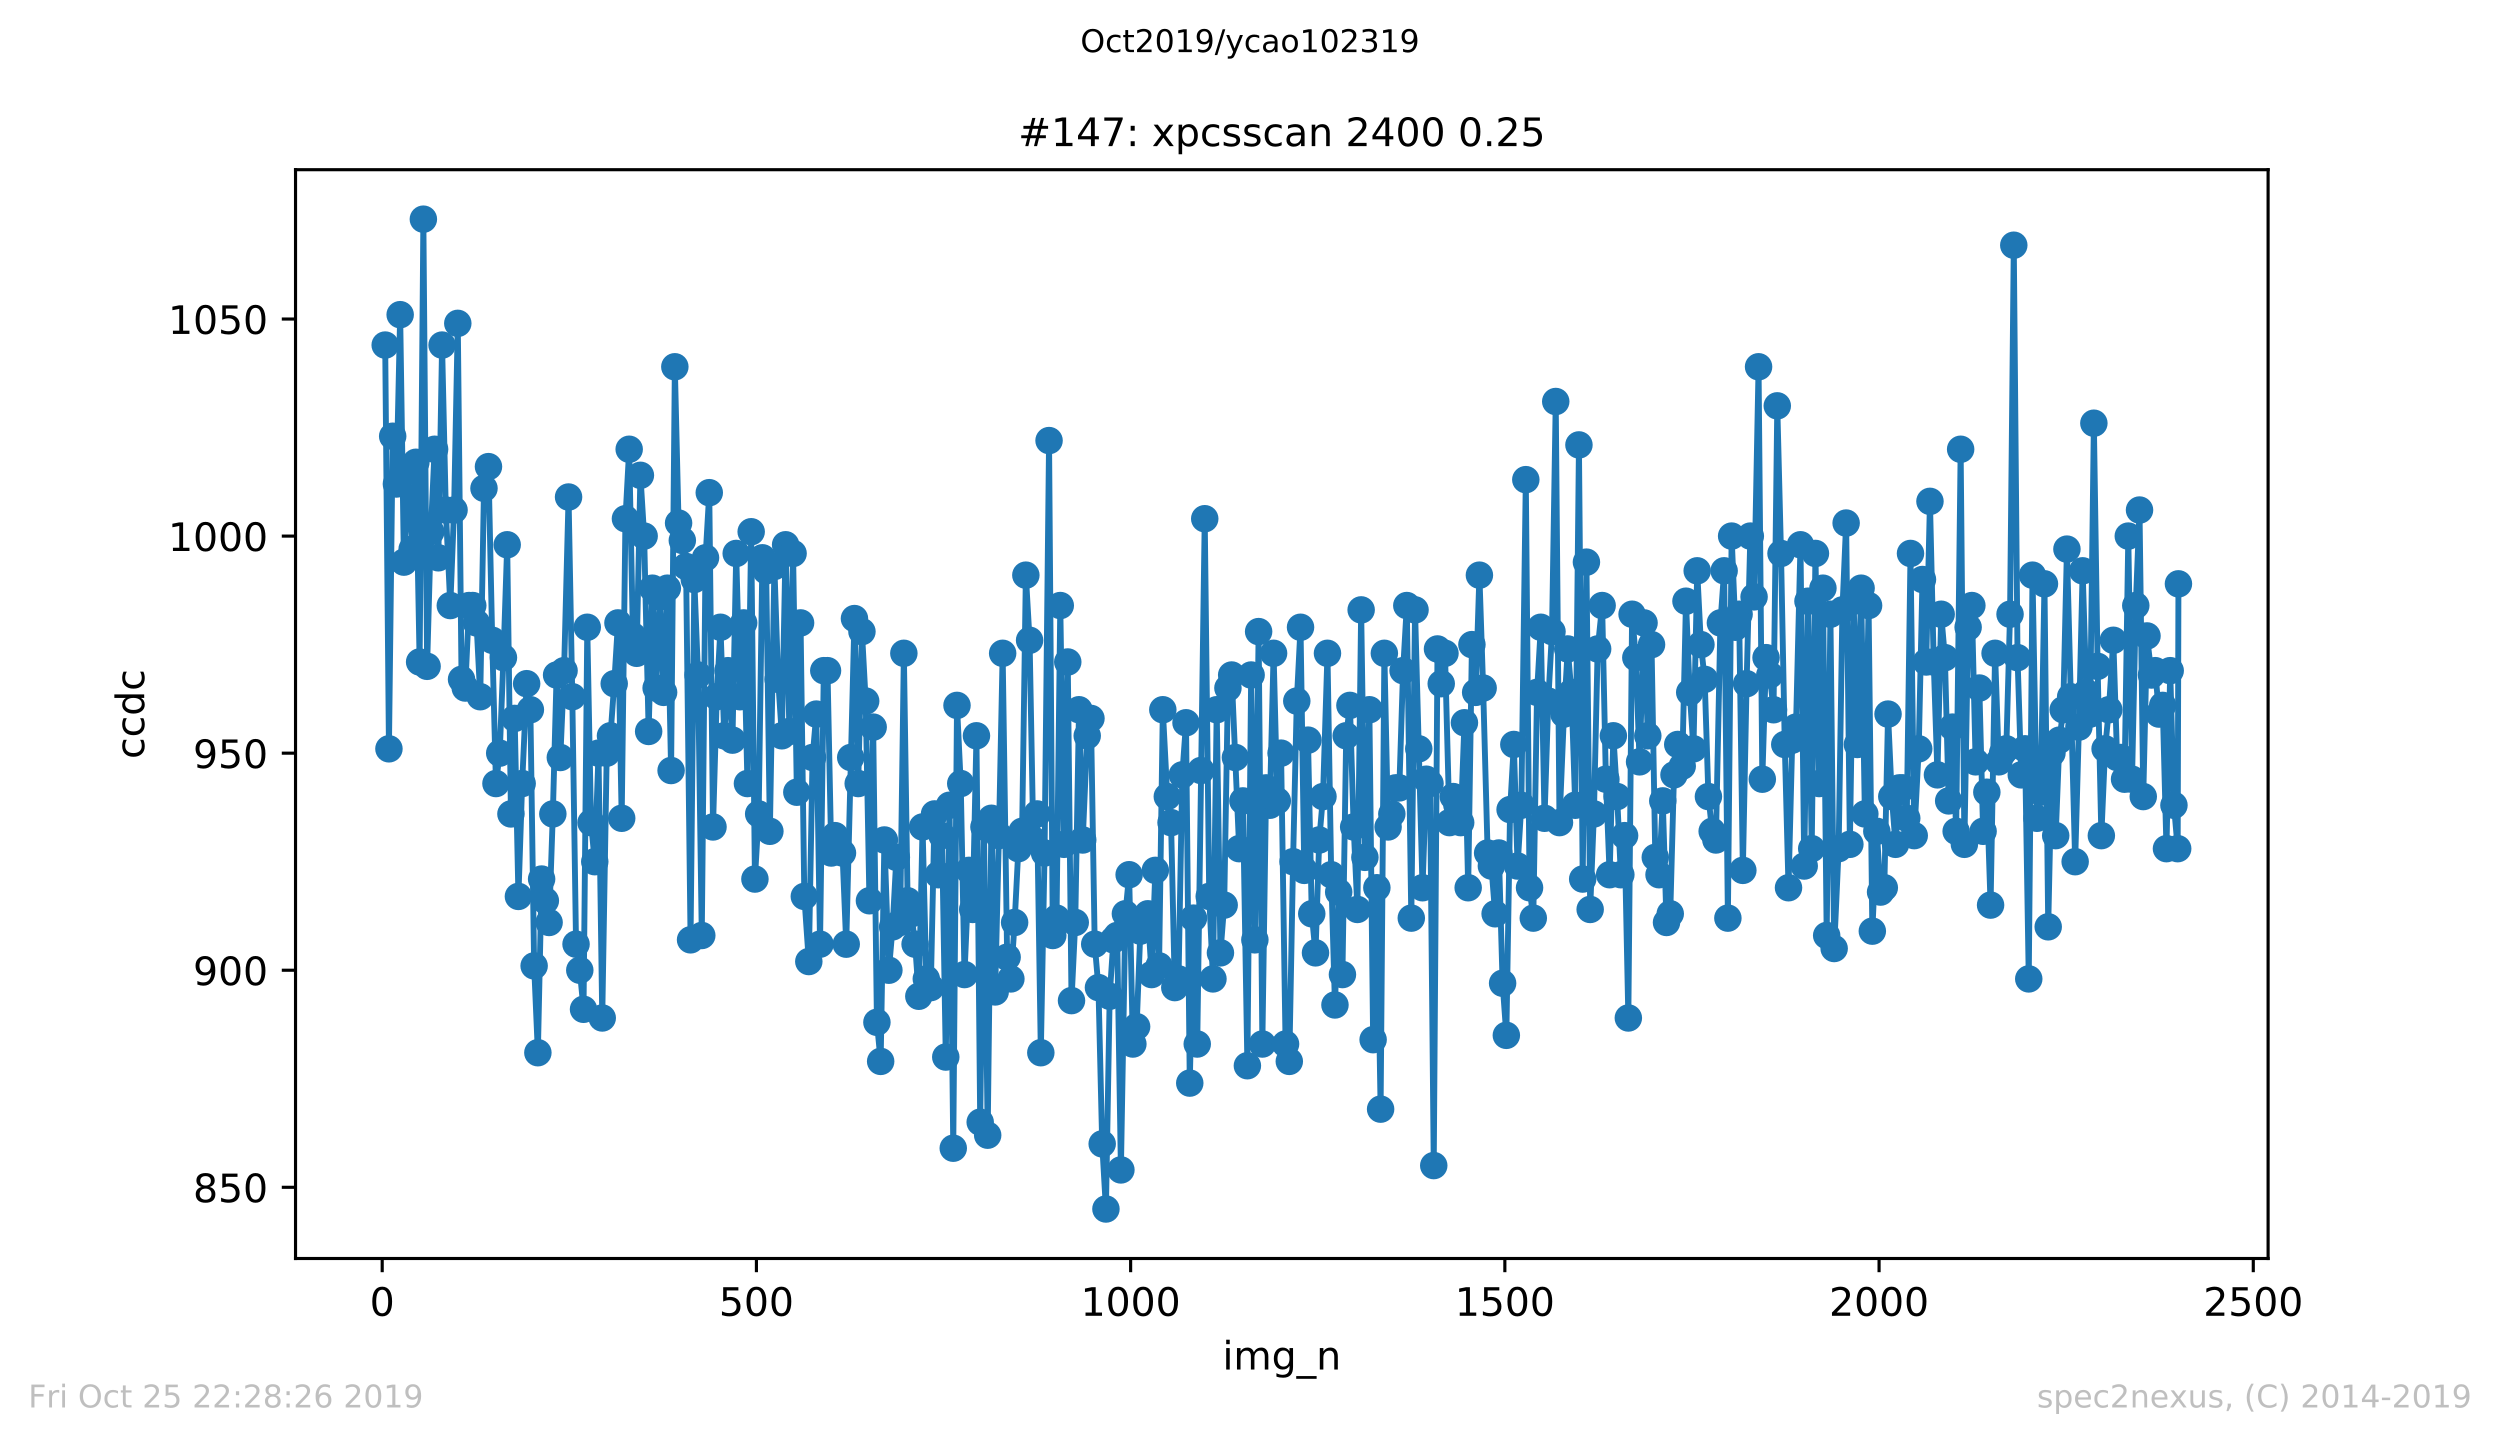 <?xml version="1.0" encoding="utf-8" standalone="no"?>
<!DOCTYPE svg PUBLIC "-//W3C//DTD SVG 1.1//EN"
  "http://www.w3.org/Graphics/SVG/1.1/DTD/svg11.dtd">
<!-- Created with matplotlib (https://matplotlib.org/) -->
<svg height="367.2pt" version="1.1" viewBox="0 0 636.48 367.2" width="636.48pt" xmlns="http://www.w3.org/2000/svg" xmlns:xlink="http://www.w3.org/1999/xlink">
 <defs>
  <style type="text/css">
*{stroke-linecap:butt;stroke-linejoin:round;}
  </style>
 </defs>
 <g id="figure_1">
  <g id="patch_1">
   <path d="M 0 367.2 
L 636.48 367.2 
L 636.48 0 
L 0 0 
z
" style="fill:#ffffff;"/>
  </g>
  <g id="axes_1">
   <g id="patch_2">
    <path d="M 75.24 320.4 
L 577.44 320.4 
L 577.44 43.2 
L 75.24 43.2 
z
" style="fill:#ffffff;"/>
   </g>
   <g id="matplotlib.axis_1">
    <g id="xtick_1">
     <g id="line2d_1">
      <defs>
       <path d="M 0 0 
L 0 3.5 
" id="m2081bf125e" style="stroke:#000000;stroke-width:0.8;"/>
      </defs>
      <g>
       <use style="stroke:#000000;stroke-width:0.8;" x="97.305" xlink:href="#m2081bf125e" y="320.4"/>
      </g>
     </g>
     <g id="text_1">
      <!-- 0 -->
      <defs>
       <path d="M 31.781 66.406 
Q 24.172 66.406 20.328 58.906 
Q 16.5 51.422 16.5 36.375 
Q 16.5 21.391 20.328 13.891 
Q 24.172 6.391 31.781 6.391 
Q 39.453 6.391 43.281 13.891 
Q 47.125 21.391 47.125 36.375 
Q 47.125 51.422 43.281 58.906 
Q 39.453 66.406 31.781 66.406 
z
M 31.781 74.219 
Q 44.047 74.219 50.516 64.516 
Q 56.984 54.828 56.984 36.375 
Q 56.984 17.969 50.516 8.266 
Q 44.047 -1.422 31.781 -1.422 
Q 19.531 -1.422 13.062 8.266 
Q 6.594 17.969 6.594 36.375 
Q 6.594 54.828 13.062 64.516 
Q 19.531 74.219 31.781 74.219 
z
" id="DejaVuSans-48"/>
      </defs>
      <g transform="translate(94.124 334.998)scale(0.1 -0.1)">
       <use xlink:href="#DejaVuSans-48"/>
      </g>
     </g>
    </g>
    <g id="xtick_2">
     <g id="line2d_2">
      <g>
       <use style="stroke:#000000;stroke-width:0.8;" x="192.578" xlink:href="#m2081bf125e" y="320.4"/>
      </g>
     </g>
     <g id="text_2">
      <!-- 500 -->
      <defs>
       <path d="M 10.797 72.906 
L 49.516 72.906 
L 49.516 64.594 
L 19.828 64.594 
L 19.828 46.734 
Q 21.969 47.469 24.109 47.828 
Q 26.266 48.188 28.422 48.188 
Q 40.625 48.188 47.75 41.5 
Q 54.891 34.812 54.891 23.391 
Q 54.891 11.625 47.562 5.094 
Q 40.234 -1.422 26.906 -1.422 
Q 22.312 -1.422 17.547 -0.641 
Q 12.797 0.141 7.719 1.703 
L 7.719 11.625 
Q 12.109 9.234 16.797 8.062 
Q 21.484 6.891 26.703 6.891 
Q 35.156 6.891 40.078 11.328 
Q 45.016 15.766 45.016 23.391 
Q 45.016 31 40.078 35.438 
Q 35.156 39.891 26.703 39.891 
Q 22.75 39.891 18.812 39.016 
Q 14.891 38.141 10.797 36.281 
z
" id="DejaVuSans-53"/>
      </defs>
      <g transform="translate(183.034 334.998)scale(0.1 -0.1)">
       <use xlink:href="#DejaVuSans-53"/>
       <use x="63.623" xlink:href="#DejaVuSans-48"/>
       <use x="127.246" xlink:href="#DejaVuSans-48"/>
      </g>
     </g>
    </g>
    <g id="xtick_3">
     <g id="line2d_3">
      <g>
       <use style="stroke:#000000;stroke-width:0.8;" x="287.85" xlink:href="#m2081bf125e" y="320.4"/>
      </g>
     </g>
     <g id="text_3">
      <!-- 1000 -->
      <defs>
       <path d="M 12.406 8.297 
L 28.516 8.297 
L 28.516 63.922 
L 10.984 60.406 
L 10.984 69.391 
L 28.422 72.906 
L 38.281 72.906 
L 38.281 8.297 
L 54.391 8.297 
L 54.391 0 
L 12.406 0 
z
" id="DejaVuSans-49"/>
      </defs>
      <g transform="translate(275.125 334.998)scale(0.1 -0.1)">
       <use xlink:href="#DejaVuSans-49"/>
       <use x="63.623" xlink:href="#DejaVuSans-48"/>
       <use x="127.246" xlink:href="#DejaVuSans-48"/>
       <use x="190.869" xlink:href="#DejaVuSans-48"/>
      </g>
     </g>
    </g>
    <g id="xtick_4">
     <g id="line2d_4">
      <g>
       <use style="stroke:#000000;stroke-width:0.8;" x="383.122" xlink:href="#m2081bf125e" y="320.4"/>
      </g>
     </g>
     <g id="text_4">
      <!-- 1500 -->
      <g transform="translate(370.397 334.998)scale(0.1 -0.1)">
       <use xlink:href="#DejaVuSans-49"/>
       <use x="63.623" xlink:href="#DejaVuSans-53"/>
       <use x="127.246" xlink:href="#DejaVuSans-48"/>
       <use x="190.869" xlink:href="#DejaVuSans-48"/>
      </g>
     </g>
    </g>
    <g id="xtick_5">
     <g id="line2d_5">
      <g>
       <use style="stroke:#000000;stroke-width:0.8;" x="478.395" xlink:href="#m2081bf125e" y="320.4"/>
      </g>
     </g>
     <g id="text_5">
      <!-- 2000 -->
      <defs>
       <path d="M 19.188 8.297 
L 53.609 8.297 
L 53.609 0 
L 7.328 0 
L 7.328 8.297 
Q 12.938 14.109 22.625 23.891 
Q 32.328 33.688 34.812 36.531 
Q 39.547 41.844 41.422 45.531 
Q 43.312 49.219 43.312 52.781 
Q 43.312 58.594 39.234 62.25 
Q 35.156 65.922 28.609 65.922 
Q 23.969 65.922 18.812 64.312 
Q 13.672 62.703 7.812 59.422 
L 7.812 69.391 
Q 13.766 71.781 18.938 73 
Q 24.125 74.219 28.422 74.219 
Q 39.75 74.219 46.484 68.547 
Q 53.219 62.891 53.219 53.422 
Q 53.219 48.922 51.531 44.891 
Q 49.859 40.875 45.406 35.406 
Q 44.188 33.984 37.641 27.219 
Q 31.109 20.453 19.188 8.297 
z
" id="DejaVuSans-50"/>
      </defs>
      <g transform="translate(465.67 334.998)scale(0.1 -0.1)">
       <use xlink:href="#DejaVuSans-50"/>
       <use x="63.623" xlink:href="#DejaVuSans-48"/>
       <use x="127.246" xlink:href="#DejaVuSans-48"/>
       <use x="190.869" xlink:href="#DejaVuSans-48"/>
      </g>
     </g>
    </g>
    <g id="xtick_6">
     <g id="line2d_6">
      <g>
       <use style="stroke:#000000;stroke-width:0.8;" x="573.667" xlink:href="#m2081bf125e" y="320.4"/>
      </g>
     </g>
     <g id="text_6">
      <!-- 2500 -->
      <g transform="translate(560.942 334.998)scale(0.1 -0.1)">
       <use xlink:href="#DejaVuSans-50"/>
       <use x="63.623" xlink:href="#DejaVuSans-53"/>
       <use x="127.246" xlink:href="#DejaVuSans-48"/>
       <use x="190.869" xlink:href="#DejaVuSans-48"/>
      </g>
     </g>
    </g>
    <g id="text_7">
     <!-- img_n -->
     <defs>
      <path d="M 9.422 54.688 
L 18.406 54.688 
L 18.406 0 
L 9.422 0 
z
M 9.422 75.984 
L 18.406 75.984 
L 18.406 64.594 
L 9.422 64.594 
z
" id="DejaVuSans-105"/>
      <path d="M 52 44.188 
Q 55.375 50.25 60.062 53.125 
Q 64.75 56 71.094 56 
Q 79.641 56 84.281 50.016 
Q 88.922 44.047 88.922 33.016 
L 88.922 0 
L 79.891 0 
L 79.891 32.719 
Q 79.891 40.578 77.094 44.375 
Q 74.312 48.188 68.609 48.188 
Q 61.625 48.188 57.562 43.547 
Q 53.516 38.922 53.516 30.906 
L 53.516 0 
L 44.484 0 
L 44.484 32.719 
Q 44.484 40.625 41.703 44.406 
Q 38.922 48.188 33.109 48.188 
Q 26.219 48.188 22.156 43.531 
Q 18.109 38.875 18.109 30.906 
L 18.109 0 
L 9.078 0 
L 9.078 54.688 
L 18.109 54.688 
L 18.109 46.188 
Q 21.188 51.219 25.484 53.609 
Q 29.781 56 35.688 56 
Q 41.656 56 45.828 52.969 
Q 50 49.953 52 44.188 
z
" id="DejaVuSans-109"/>
      <path d="M 45.406 27.984 
Q 45.406 37.75 41.375 43.109 
Q 37.359 48.484 30.078 48.484 
Q 22.859 48.484 18.828 43.109 
Q 14.797 37.75 14.797 27.984 
Q 14.797 18.266 18.828 12.891 
Q 22.859 7.516 30.078 7.516 
Q 37.359 7.516 41.375 12.891 
Q 45.406 18.266 45.406 27.984 
z
M 54.391 6.781 
Q 54.391 -7.172 48.188 -13.984 
Q 42 -20.797 29.203 -20.797 
Q 24.469 -20.797 20.266 -20.094 
Q 16.062 -19.391 12.109 -17.922 
L 12.109 -9.188 
Q 16.062 -11.328 19.922 -12.344 
Q 23.781 -13.375 27.781 -13.375 
Q 36.625 -13.375 41.016 -8.766 
Q 45.406 -4.156 45.406 5.172 
L 45.406 9.625 
Q 42.625 4.781 38.281 2.391 
Q 33.938 0 27.875 0 
Q 17.828 0 11.672 7.656 
Q 5.516 15.328 5.516 27.984 
Q 5.516 40.672 11.672 48.328 
Q 17.828 56 27.875 56 
Q 33.938 56 38.281 53.609 
Q 42.625 51.219 45.406 46.391 
L 45.406 54.688 
L 54.391 54.688 
z
" id="DejaVuSans-103"/>
      <path d="M 50.984 -16.609 
L 50.984 -23.578 
L -0.984 -23.578 
L -0.984 -16.609 
z
" id="DejaVuSans-95"/>
      <path d="M 54.891 33.016 
L 54.891 0 
L 45.906 0 
L 45.906 32.719 
Q 45.906 40.484 42.875 44.328 
Q 39.844 48.188 33.797 48.188 
Q 26.516 48.188 22.312 43.547 
Q 18.109 38.922 18.109 30.906 
L 18.109 0 
L 9.078 0 
L 9.078 54.688 
L 18.109 54.688 
L 18.109 46.188 
Q 21.344 51.125 25.703 53.562 
Q 30.078 56 35.797 56 
Q 45.219 56 50.047 50.172 
Q 54.891 44.344 54.891 33.016 
z
" id="DejaVuSans-110"/>
     </defs>
     <g transform="translate(311.238 348.677)scale(0.1 -0.1)">
      <use xlink:href="#DejaVuSans-105"/>
      <use x="27.783" xlink:href="#DejaVuSans-109"/>
      <use x="125.195" xlink:href="#DejaVuSans-103"/>
      <use x="188.672" xlink:href="#DejaVuSans-95"/>
      <use x="238.672" xlink:href="#DejaVuSans-110"/>
     </g>
    </g>
   </g>
   <g id="matplotlib.axis_2">
    <g id="ytick_1">
     <g id="line2d_7">
      <defs>
       <path d="M 0 0 
L -3.5 0 
" id="m6bab69d883" style="stroke:#000000;stroke-width:0.8;"/>
      </defs>
      <g>
       <use style="stroke:#000000;stroke-width:0.8;" x="75.24" xlink:href="#m6bab69d883" y="302.274"/>
      </g>
     </g>
     <g id="text_8">
      <!-- 850 -->
      <defs>
       <path d="M 31.781 34.625 
Q 24.75 34.625 20.719 30.859 
Q 16.703 27.094 16.703 20.516 
Q 16.703 13.922 20.719 10.156 
Q 24.75 6.391 31.781 6.391 
Q 38.812 6.391 42.859 10.172 
Q 46.922 13.969 46.922 20.516 
Q 46.922 27.094 42.891 30.859 
Q 38.875 34.625 31.781 34.625 
z
M 21.922 38.812 
Q 15.578 40.375 12.031 44.719 
Q 8.5 49.078 8.5 55.328 
Q 8.5 64.062 14.719 69.141 
Q 20.953 74.219 31.781 74.219 
Q 42.672 74.219 48.875 69.141 
Q 55.078 64.062 55.078 55.328 
Q 55.078 49.078 51.531 44.719 
Q 48 40.375 41.703 38.812 
Q 48.828 37.156 52.797 32.312 
Q 56.781 27.484 56.781 20.516 
Q 56.781 9.906 50.312 4.234 
Q 43.844 -1.422 31.781 -1.422 
Q 19.734 -1.422 13.25 4.234 
Q 6.781 9.906 6.781 20.516 
Q 6.781 27.484 10.781 32.312 
Q 14.797 37.156 21.922 38.812 
z
M 18.312 54.391 
Q 18.312 48.734 21.844 45.562 
Q 25.391 42.391 31.781 42.391 
Q 38.141 42.391 41.719 45.562 
Q 45.312 48.734 45.312 54.391 
Q 45.312 60.062 41.719 63.234 
Q 38.141 66.406 31.781 66.406 
Q 25.391 66.406 21.844 63.234 
Q 18.312 60.062 18.312 54.391 
z
" id="DejaVuSans-56"/>
      </defs>
      <g transform="translate(49.153 306.073)scale(0.1 -0.1)">
       <use xlink:href="#DejaVuSans-56"/>
       <use x="63.623" xlink:href="#DejaVuSans-53"/>
       <use x="127.246" xlink:href="#DejaVuSans-48"/>
      </g>
     </g>
    </g>
    <g id="ytick_2">
     <g id="line2d_8">
      <g>
       <use style="stroke:#000000;stroke-width:0.8;" x="75.24" xlink:href="#m6bab69d883" y="247.011"/>
      </g>
     </g>
     <g id="text_9">
      <!-- 900 -->
      <defs>
       <path d="M 10.984 1.516 
L 10.984 10.5 
Q 14.703 8.734 18.5 7.812 
Q 22.312 6.891 25.984 6.891 
Q 35.75 6.891 40.891 13.453 
Q 46.047 20.016 46.781 33.406 
Q 43.953 29.203 39.594 26.953 
Q 35.25 24.703 29.984 24.703 
Q 19.047 24.703 12.672 31.312 
Q 6.297 37.938 6.297 49.422 
Q 6.297 60.641 12.938 67.422 
Q 19.578 74.219 30.609 74.219 
Q 43.266 74.219 49.922 64.516 
Q 56.594 54.828 56.594 36.375 
Q 56.594 19.141 48.406 8.859 
Q 40.234 -1.422 26.422 -1.422 
Q 22.703 -1.422 18.891 -0.688 
Q 15.094 0.047 10.984 1.516 
z
M 30.609 32.422 
Q 37.25 32.422 41.125 36.953 
Q 45.016 41.5 45.016 49.422 
Q 45.016 57.281 41.125 61.844 
Q 37.25 66.406 30.609 66.406 
Q 23.969 66.406 20.094 61.844 
Q 16.219 57.281 16.219 49.422 
Q 16.219 41.5 20.094 36.953 
Q 23.969 32.422 30.609 32.422 
z
" id="DejaVuSans-57"/>
      </defs>
      <g transform="translate(49.153 250.81)scale(0.1 -0.1)">
       <use xlink:href="#DejaVuSans-57"/>
       <use x="63.623" xlink:href="#DejaVuSans-48"/>
       <use x="127.246" xlink:href="#DejaVuSans-48"/>
      </g>
     </g>
    </g>
    <g id="ytick_3">
     <g id="line2d_9">
      <g>
       <use style="stroke:#000000;stroke-width:0.8;" x="75.24" xlink:href="#m6bab69d883" y="191.747"/>
      </g>
     </g>
     <g id="text_10">
      <!-- 950 -->
      <g transform="translate(49.153 195.547)scale(0.1 -0.1)">
       <use xlink:href="#DejaVuSans-57"/>
       <use x="63.623" xlink:href="#DejaVuSans-53"/>
       <use x="127.246" xlink:href="#DejaVuSans-48"/>
      </g>
     </g>
    </g>
    <g id="ytick_4">
     <g id="line2d_10">
      <g>
       <use style="stroke:#000000;stroke-width:0.8;" x="75.24" xlink:href="#m6bab69d883" y="136.484"/>
      </g>
     </g>
     <g id="text_11">
      <!-- 1000 -->
      <g transform="translate(42.79 140.283)scale(0.1 -0.1)">
       <use xlink:href="#DejaVuSans-49"/>
       <use x="63.623" xlink:href="#DejaVuSans-48"/>
       <use x="127.246" xlink:href="#DejaVuSans-48"/>
       <use x="190.869" xlink:href="#DejaVuSans-48"/>
      </g>
     </g>
    </g>
    <g id="ytick_5">
     <g id="line2d_11">
      <g>
       <use style="stroke:#000000;stroke-width:0.8;" x="75.24" xlink:href="#m6bab69d883" y="81.221"/>
      </g>
     </g>
     <g id="text_12">
      <!-- 1050 -->
      <g transform="translate(42.79 85.02)scale(0.1 -0.1)">
       <use xlink:href="#DejaVuSans-49"/>
       <use x="63.623" xlink:href="#DejaVuSans-48"/>
       <use x="127.246" xlink:href="#DejaVuSans-53"/>
       <use x="190.869" xlink:href="#DejaVuSans-48"/>
      </g>
     </g>
    </g>
    <g id="text_13">
     <!-- ccdc -->
     <defs>
      <path d="M 48.781 52.594 
L 48.781 44.188 
Q 44.969 46.297 41.141 47.344 
Q 37.312 48.391 33.406 48.391 
Q 24.656 48.391 19.812 42.844 
Q 14.984 37.312 14.984 27.297 
Q 14.984 17.281 19.812 11.734 
Q 24.656 6.203 33.406 6.203 
Q 37.312 6.203 41.141 7.25 
Q 44.969 8.297 48.781 10.406 
L 48.781 2.094 
Q 45.016 0.344 40.984 -0.531 
Q 36.969 -1.422 32.422 -1.422 
Q 20.062 -1.422 12.781 6.344 
Q 5.516 14.109 5.516 27.297 
Q 5.516 40.672 12.859 48.328 
Q 20.219 56 33.016 56 
Q 37.156 56 41.109 55.141 
Q 45.062 54.297 48.781 52.594 
z
" id="DejaVuSans-99"/>
      <path d="M 45.406 46.391 
L 45.406 75.984 
L 54.391 75.984 
L 54.391 0 
L 45.406 0 
L 45.406 8.203 
Q 42.578 3.328 38.25 0.953 
Q 33.938 -1.422 27.875 -1.422 
Q 17.969 -1.422 11.734 6.484 
Q 5.516 14.406 5.516 27.297 
Q 5.516 40.188 11.734 48.094 
Q 17.969 56 27.875 56 
Q 33.938 56 38.25 53.625 
Q 42.578 51.266 45.406 46.391 
z
M 14.797 27.297 
Q 14.797 17.391 18.875 11.75 
Q 22.953 6.109 30.078 6.109 
Q 37.203 6.109 41.297 11.75 
Q 45.406 17.391 45.406 27.297 
Q 45.406 37.203 41.297 42.844 
Q 37.203 48.484 30.078 48.484 
Q 22.953 48.484 18.875 42.844 
Q 14.797 37.203 14.797 27.297 
z
" id="DejaVuSans-100"/>
     </defs>
     <g transform="translate(36.71 193.222)rotate(-90)scale(0.1 -0.1)">
      <use xlink:href="#DejaVuSans-99"/>
      <use x="54.98" xlink:href="#DejaVuSans-99"/>
      <use x="109.961" xlink:href="#DejaVuSans-100"/>
      <use x="173.438" xlink:href="#DejaVuSans-99"/>
     </g>
    </g>
   </g>
   <g id="line2d_12">
    <path clip-path="url(#pd0b1b8d20b)" d="M 98.067 87.853 
L 99.02 190.642 
L 99.973 111.063 
L 100.925 123.221 
L 101.878 80.116 
L 102.831 143.116 
L 103.974 119.905 
L 104.927 139.8 
L 105.88 117.695 
L 106.832 168.537 
L 107.785 55.8 
L 108.738 169.642 
L 109.691 135.379 
L 110.643 114.379 
L 111.596 142.011 
L 112.549 87.853 
L 113.501 129.853 
L 114.645 154.168 
L 115.597 129.853 
L 116.55 82.326 
L 117.503 172.958 
L 118.456 175.168 
L 119.408 154.168 
L 120.361 154.168 
L 121.314 158.589 
L 122.266 177.379 
L 123.219 124.326 
L 124.362 118.8 
L 125.315 163.011 
L 126.268 199.484 
L 127.221 191.747 
L 128.173 167.432 
L 129.126 138.695 
L 130.079 207.221 
L 131.032 182.905 
L 131.984 228.221 
L 132.937 199.484 
L 134.08 174.063 
L 135.033 180.695 
L 135.986 245.905 
L 136.938 268.011 
L 137.891 223.8 
L 139.797 234.853 
L 140.749 207.221 
L 141.702 171.853 
L 142.655 192.853 
L 143.607 170.747 
L 144.751 126.537 
L 145.703 177.379 
L 146.656 240.379 
L 147.609 247.011 
L 148.562 256.958 
L 149.514 159.695 
L 150.467 209.432 
L 151.42 219.379 
L 152.373 191.747 
L 153.325 259.168 
L 154.469 191.747 
L 155.421 187.326 
L 156.374 174.063 
L 157.327 158.589 
L 158.279 208.326 
L 159.232 132.063 
L 160.185 114.379 
L 161.138 161.905 
L 162.09 166.326 
L 163.043 121.011 
L 163.996 136.484 
L 165.139 186.221 
L 166.092 149.747 
L 167.045 175.168 
L 167.997 151.958 
L 168.95 176.274 
L 169.903 149.747 
L 170.855 196.168 
L 171.808 93.379 
L 172.761 133.168 
L 173.714 137.589 
L 174.666 144.221 
L 175.81 239.274 
L 176.762 147.537 
L 177.715 171.853 
L 178.668 238.168 
L 179.62 142.011 
L 180.573 125.432 
L 181.526 210.537 
L 182.479 177.379 
L 183.431 159.695 
L 184.384 187.326 
L 185.337 170.747 
L 186.48 188.432 
L 187.433 140.905 
L 188.386 177.379 
L 189.338 158.589 
L 190.291 199.484 
L 191.244 135.379 
L 192.196 223.8 
L 193.149 207.221 
L 194.102 142.011 
L 195.055 145.326 
L 196.007 211.642 
L 197.151 144.221 
L 198.103 172.958 
L 199.056 187.326 
L 200.009 138.695 
L 200.961 186.221 
L 201.914 140.905 
L 202.867 201.695 
L 203.82 158.589 
L 204.772 228.221 
L 205.916 244.8 
L 206.868 192.853 
L 207.821 181.8 
L 208.774 240.379 
L 209.727 170.747 
L 210.679 170.747 
L 211.632 217.168 
L 212.585 212.747 
L 213.537 216.063 
L 214.49 217.168 
L 215.443 240.379 
L 217.539 157.484 
L 218.492 199.484 
L 219.444 160.8 
L 220.397 178.484 
L 221.35 229.326 
L 222.303 185.116 
L 223.255 260.274 
L 224.208 270.221 
L 225.161 213.853 
L 226.304 247.011 
L 227.257 235.958 
L 228.209 218.274 
L 229.162 234.853 
L 230.115 166.326 
L 231.068 229.326 
L 232.02 232.642 
L 232.973 240.379 
L 233.926 253.642 
L 234.878 210.537 
L 235.831 249.221 
L 236.974 251.432 
L 237.927 207.221 
L 238.88 222.695 
L 239.833 212.747 
L 240.785 269.116 
L 241.738 205.011 
L 242.691 292.326 
L 243.644 179.589 
L 244.596 199.484 
L 245.549 248.116 
L 246.692 221.589 
L 247.645 231.537 
L 248.598 187.326 
L 249.55 285.695 
L 250.503 210.537 
L 251.456 289.011 
L 252.409 208.326 
L 253.361 252.537 
L 254.314 212.747 
L 255.267 166.326 
L 256.41 243.695 
L 257.363 249.221 
L 258.315 234.853 
L 259.268 216.063 
L 260.221 211.642 
L 261.174 146.432 
L 262.126 163.011 
L 263.079 213.853 
L 264.032 207.221 
L 264.985 268.011 
L 265.937 217.168 
L 267.081 112.168 
L 268.033 238.168 
L 268.986 233.747 
L 269.939 154.168 
L 270.891 214.958 
L 271.844 168.537 
L 272.797 254.747 
L 273.75 234.853 
L 274.702 180.695 
L 275.655 213.853 
L 276.798 187.326 
L 277.751 182.905 
L 278.704 240.379 
L 279.657 251.432 
L 280.609 291.221 
L 281.562 307.8 
L 282.515 253.642 
L 283.467 239.274 
L 284.42 238.168 
L 285.373 297.853 
L 286.516 232.642 
L 287.469 222.695 
L 288.422 265.8 
L 289.374 261.379 
L 290.327 237.063 
L 292.232 232.642 
L 293.185 248.116 
L 294.138 221.589 
L 295.091 245.905 
L 296.043 180.695 
L 297.187 202.8 
L 298.139 209.432 
L 299.092 251.432 
L 300.045 249.221 
L 300.998 197.274 
L 301.95 184.011 
L 302.903 275.747 
L 303.856 233.747 
L 304.808 265.8 
L 306.714 132.063 
L 307.857 228.221 
L 308.81 249.221 
L 309.763 180.695 
L 310.715 242.589 
L 311.668 230.432 
L 312.621 175.168 
L 313.573 171.853 
L 315.479 216.063 
L 316.432 203.905 
L 317.575 271.326 
L 318.528 171.853 
L 319.48 239.274 
L 320.433 160.8 
L 321.386 265.8 
L 322.339 200.589 
L 323.291 205.011 
L 324.244 166.326 
L 325.197 203.905 
L 326.149 191.747 
L 327.293 265.8 
L 328.245 270.221 
L 329.198 219.379 
L 330.151 178.484 
L 331.104 159.695 
L 332.056 221.589 
L 333.009 188.432 
L 333.962 232.642 
L 334.915 242.589 
L 335.867 213.853 
L 336.82 202.8 
L 337.963 166.326 
L 338.916 222.695 
L 339.869 255.853 
L 340.821 227.116 
L 341.774 248.116 
L 342.727 187.326 
L 343.68 179.589 
L 344.632 210.537 
L 345.585 231.537 
L 346.538 155.274 
L 347.49 218.274 
L 348.634 180.695 
L 349.586 264.695 
L 350.539 226.011 
L 351.492 282.379 
L 352.445 166.326 
L 353.397 210.537 
L 354.35 207.221 
L 355.303 200.589 
L 356.256 200.589 
L 357.208 170.747 
L 358.161 154.168 
L 359.304 233.747 
L 360.257 155.274 
L 362.162 226.011 
L 363.115 198.379 
L 364.068 199.484 
L 365.021 296.747 
L 365.973 165.221 
L 366.926 174.063 
L 367.879 166.326 
L 369.022 209.432 
L 369.975 202.8 
L 370.927 205.011 
L 371.88 209.432 
L 372.833 184.011 
L 373.786 226.011 
L 374.738 164.116 
L 375.691 176.274 
L 376.644 146.432 
L 377.597 175.168 
L 378.74 217.168 
L 379.693 220.484 
L 380.645 232.642 
L 381.598 217.168 
L 382.551 250.326 
L 383.503 263.589 
L 384.456 206.116 
L 385.409 189.537 
L 386.362 220.484 
L 387.314 205.011 
L 388.458 122.116 
L 389.41 226.011 
L 390.363 233.747 
L 391.316 176.274 
L 392.269 159.695 
L 393.221 208.326 
L 394.174 178.484 
L 395.127 160.8 
L 396.079 102.221 
L 397.032 209.432 
L 398.175 181.8 
L 399.128 165.221 
L 400.081 176.274 
L 401.034 205.011 
L 401.986 113.274 
L 402.939 223.8 
L 403.892 143.116 
L 404.844 231.537 
L 405.797 207.221 
L 406.75 165.221 
L 407.893 154.168 
L 408.846 198.379 
L 409.799 222.695 
L 410.751 187.326 
L 411.704 202.8 
L 412.657 222.695 
L 413.61 212.747 
L 414.562 259.168 
L 415.515 156.379 
L 416.468 167.432 
L 417.42 193.958 
L 418.564 158.589 
L 419.516 187.326 
L 420.469 164.116 
L 421.422 218.274 
L 422.375 222.695 
L 423.327 203.905 
L 424.28 234.853 
L 425.233 232.642 
L 426.185 197.274 
L 427.138 189.537 
L 428.281 195.063 
L 429.234 153.063 
L 430.187 176.274 
L 431.14 190.642 
L 432.092 145.326 
L 433.045 164.116 
L 433.998 172.958 
L 434.951 202.8 
L 435.903 211.642 
L 436.856 213.853 
L 437.999 158.589 
L 438.952 145.326 
L 439.905 233.747 
L 440.857 136.484 
L 441.81 159.695 
L 442.763 156.379 
L 443.716 221.589 
L 444.668 174.063 
L 445.621 136.484 
L 446.574 151.958 
L 447.717 93.379 
L 448.67 198.379 
L 449.623 167.432 
L 450.575 171.853 
L 451.528 180.695 
L 452.481 103.326 
L 453.433 140.905 
L 454.386 189.537 
L 455.339 226.011 
L 456.292 188.432 
L 457.244 185.116 
L 458.388 138.695 
L 459.34 220.484 
L 460.293 153.063 
L 461.246 216.063 
L 462.198 140.905 
L 463.151 199.484 
L 464.104 149.747 
L 465.057 238.168 
L 466.009 156.379 
L 466.962 241.484 
L 468.105 216.063 
L 469.058 155.274 
L 470.011 133.168 
L 470.964 214.958 
L 471.916 153.063 
L 472.869 189.537 
L 473.822 149.747 
L 474.774 207.221 
L 475.727 154.168 
L 476.68 237.063 
L 477.823 211.642 
L 478.776 227.116 
L 479.729 226.011 
L 480.681 181.8 
L 481.634 202.8 
L 482.587 214.958 
L 483.539 200.589 
L 484.492 200.589 
L 485.445 208.326 
L 486.398 140.905 
L 487.35 212.747 
L 488.494 190.642 
L 489.446 147.537 
L 490.399 168.537 
L 491.352 127.642 
L 492.305 168.537 
L 493.257 197.274 
L 494.21 156.379 
L 495.163 167.432 
L 496.115 203.905 
L 497.068 185.116 
L 498.021 211.642 
L 499.164 114.379 
L 500.117 214.958 
L 501.07 159.695 
L 502.022 154.168 
L 502.975 193.958 
L 503.928 175.168 
L 504.881 211.642 
L 505.833 201.695 
L 506.786 230.432 
L 507.929 166.326 
L 508.882 193.958 
L 509.835 191.747 
L 510.787 190.642 
L 511.74 156.379 
L 512.693 62.432 
L 513.646 167.432 
L 514.598 197.274 
L 515.551 190.642 
L 516.504 249.221 
L 517.456 146.432 
L 518.6 208.326 
L 519.552 201.695 
L 520.505 148.642 
L 521.458 235.958 
L 522.411 191.747 
L 523.363 212.747 
L 524.316 188.432 
L 525.269 180.695 
L 526.222 139.8 
L 528.318 219.379 
L 529.27 185.116 
L 530.223 145.326 
L 531.176 176.274 
L 532.128 181.8 
L 533.081 107.747 
L 534.034 169.642 
L 534.987 212.747 
L 535.939 190.642 
L 536.892 180.695 
L 538.035 163.011 
L 538.988 192.853 
L 539.941 192.853 
L 540.893 198.379 
L 541.846 136.484 
L 542.799 198.379 
L 543.752 154.168 
L 544.704 129.853 
L 545.657 202.8 
L 546.61 161.905 
L 547.753 171.853 
L 548.706 170.747 
L 549.659 181.8 
L 550.611 179.589 
L 551.564 216.063 
L 552.517 170.747 
L 553.469 205.011 
L 554.422 216.063 
L 554.613 148.642 
L 554.613 148.642 
" style="fill:none;stroke:#1f77b4;stroke-linecap:square;stroke-width:1.5;"/>
    <defs>
     <path d="M 0 3 
C 0.796 3 1.559 2.684 2.121 2.121 
C 2.684 1.559 3 0.796 3 0 
C 3 -0.796 2.684 -1.559 2.121 -2.121 
C 1.559 -2.684 0.796 -3 0 -3 
C -0.796 -3 -1.559 -2.684 -2.121 -2.121 
C -2.684 -1.559 -3 -0.796 -3 0 
C -3 0.796 -2.684 1.559 -2.121 2.121 
C -1.559 2.684 -0.796 3 0 3 
z
" id="m4d774828c6" style="stroke:#1f77b4;"/>
    </defs>
    <g clip-path="url(#pd0b1b8d20b)">
     <use style="fill:#1f77b4;stroke:#1f77b4;" x="98.067" xlink:href="#m4d774828c6" y="87.853"/>
     <use style="fill:#1f77b4;stroke:#1f77b4;" x="99.02" xlink:href="#m4d774828c6" y="190.642"/>
     <use style="fill:#1f77b4;stroke:#1f77b4;" x="99.973" xlink:href="#m4d774828c6" y="111.063"/>
     <use style="fill:#1f77b4;stroke:#1f77b4;" x="100.925" xlink:href="#m4d774828c6" y="123.221"/>
     <use style="fill:#1f77b4;stroke:#1f77b4;" x="101.878" xlink:href="#m4d774828c6" y="80.116"/>
     <use style="fill:#1f77b4;stroke:#1f77b4;" x="102.831" xlink:href="#m4d774828c6" y="143.116"/>
     <use style="fill:#1f77b4;stroke:#1f77b4;" x="103.974" xlink:href="#m4d774828c6" y="119.905"/>
     <use style="fill:#1f77b4;stroke:#1f77b4;" x="104.927" xlink:href="#m4d774828c6" y="139.8"/>
     <use style="fill:#1f77b4;stroke:#1f77b4;" x="105.88" xlink:href="#m4d774828c6" y="117.695"/>
     <use style="fill:#1f77b4;stroke:#1f77b4;" x="106.832" xlink:href="#m4d774828c6" y="168.537"/>
     <use style="fill:#1f77b4;stroke:#1f77b4;" x="107.785" xlink:href="#m4d774828c6" y="55.8"/>
     <use style="fill:#1f77b4;stroke:#1f77b4;" x="108.738" xlink:href="#m4d774828c6" y="169.642"/>
     <use style="fill:#1f77b4;stroke:#1f77b4;" x="109.691" xlink:href="#m4d774828c6" y="135.379"/>
     <use style="fill:#1f77b4;stroke:#1f77b4;" x="110.643" xlink:href="#m4d774828c6" y="114.379"/>
     <use style="fill:#1f77b4;stroke:#1f77b4;" x="111.596" xlink:href="#m4d774828c6" y="142.011"/>
     <use style="fill:#1f77b4;stroke:#1f77b4;" x="112.549" xlink:href="#m4d774828c6" y="87.853"/>
     <use style="fill:#1f77b4;stroke:#1f77b4;" x="113.501" xlink:href="#m4d774828c6" y="129.853"/>
     <use style="fill:#1f77b4;stroke:#1f77b4;" x="114.645" xlink:href="#m4d774828c6" y="154.168"/>
     <use style="fill:#1f77b4;stroke:#1f77b4;" x="115.597" xlink:href="#m4d774828c6" y="129.853"/>
     <use style="fill:#1f77b4;stroke:#1f77b4;" x="116.55" xlink:href="#m4d774828c6" y="82.326"/>
     <use style="fill:#1f77b4;stroke:#1f77b4;" x="117.503" xlink:href="#m4d774828c6" y="172.958"/>
     <use style="fill:#1f77b4;stroke:#1f77b4;" x="118.456" xlink:href="#m4d774828c6" y="175.168"/>
     <use style="fill:#1f77b4;stroke:#1f77b4;" x="119.408" xlink:href="#m4d774828c6" y="154.168"/>
     <use style="fill:#1f77b4;stroke:#1f77b4;" x="120.361" xlink:href="#m4d774828c6" y="154.168"/>
     <use style="fill:#1f77b4;stroke:#1f77b4;" x="121.314" xlink:href="#m4d774828c6" y="158.589"/>
     <use style="fill:#1f77b4;stroke:#1f77b4;" x="122.266" xlink:href="#m4d774828c6" y="177.379"/>
     <use style="fill:#1f77b4;stroke:#1f77b4;" x="123.219" xlink:href="#m4d774828c6" y="124.326"/>
     <use style="fill:#1f77b4;stroke:#1f77b4;" x="124.362" xlink:href="#m4d774828c6" y="118.8"/>
     <use style="fill:#1f77b4;stroke:#1f77b4;" x="125.315" xlink:href="#m4d774828c6" y="163.011"/>
     <use style="fill:#1f77b4;stroke:#1f77b4;" x="126.268" xlink:href="#m4d774828c6" y="199.484"/>
     <use style="fill:#1f77b4;stroke:#1f77b4;" x="127.221" xlink:href="#m4d774828c6" y="191.747"/>
     <use style="fill:#1f77b4;stroke:#1f77b4;" x="128.173" xlink:href="#m4d774828c6" y="167.432"/>
     <use style="fill:#1f77b4;stroke:#1f77b4;" x="129.126" xlink:href="#m4d774828c6" y="138.695"/>
     <use style="fill:#1f77b4;stroke:#1f77b4;" x="130.079" xlink:href="#m4d774828c6" y="207.221"/>
     <use style="fill:#1f77b4;stroke:#1f77b4;" x="131.032" xlink:href="#m4d774828c6" y="182.905"/>
     <use style="fill:#1f77b4;stroke:#1f77b4;" x="131.984" xlink:href="#m4d774828c6" y="228.221"/>
     <use style="fill:#1f77b4;stroke:#1f77b4;" x="132.937" xlink:href="#m4d774828c6" y="199.484"/>
     <use style="fill:#1f77b4;stroke:#1f77b4;" x="134.08" xlink:href="#m4d774828c6" y="174.063"/>
     <use style="fill:#1f77b4;stroke:#1f77b4;" x="135.033" xlink:href="#m4d774828c6" y="180.695"/>
     <use style="fill:#1f77b4;stroke:#1f77b4;" x="135.986" xlink:href="#m4d774828c6" y="245.905"/>
     <use style="fill:#1f77b4;stroke:#1f77b4;" x="136.938" xlink:href="#m4d774828c6" y="268.011"/>
     <use style="fill:#1f77b4;stroke:#1f77b4;" x="137.891" xlink:href="#m4d774828c6" y="223.8"/>
     <use style="fill:#1f77b4;stroke:#1f77b4;" x="138.844" xlink:href="#m4d774828c6" y="229.326"/>
     <use style="fill:#1f77b4;stroke:#1f77b4;" x="139.797" xlink:href="#m4d774828c6" y="234.853"/>
     <use style="fill:#1f77b4;stroke:#1f77b4;" x="140.749" xlink:href="#m4d774828c6" y="207.221"/>
     <use style="fill:#1f77b4;stroke:#1f77b4;" x="141.702" xlink:href="#m4d774828c6" y="171.853"/>
     <use style="fill:#1f77b4;stroke:#1f77b4;" x="142.655" xlink:href="#m4d774828c6" y="192.853"/>
     <use style="fill:#1f77b4;stroke:#1f77b4;" x="143.607" xlink:href="#m4d774828c6" y="170.747"/>
     <use style="fill:#1f77b4;stroke:#1f77b4;" x="144.751" xlink:href="#m4d774828c6" y="126.537"/>
     <use style="fill:#1f77b4;stroke:#1f77b4;" x="145.703" xlink:href="#m4d774828c6" y="177.379"/>
     <use style="fill:#1f77b4;stroke:#1f77b4;" x="146.656" xlink:href="#m4d774828c6" y="240.379"/>
     <use style="fill:#1f77b4;stroke:#1f77b4;" x="147.609" xlink:href="#m4d774828c6" y="247.011"/>
     <use style="fill:#1f77b4;stroke:#1f77b4;" x="148.562" xlink:href="#m4d774828c6" y="256.958"/>
     <use style="fill:#1f77b4;stroke:#1f77b4;" x="149.514" xlink:href="#m4d774828c6" y="159.695"/>
     <use style="fill:#1f77b4;stroke:#1f77b4;" x="150.467" xlink:href="#m4d774828c6" y="209.432"/>
     <use style="fill:#1f77b4;stroke:#1f77b4;" x="151.42" xlink:href="#m4d774828c6" y="219.379"/>
     <use style="fill:#1f77b4;stroke:#1f77b4;" x="152.373" xlink:href="#m4d774828c6" y="191.747"/>
     <use style="fill:#1f77b4;stroke:#1f77b4;" x="153.325" xlink:href="#m4d774828c6" y="259.168"/>
     <use style="fill:#1f77b4;stroke:#1f77b4;" x="154.469" xlink:href="#m4d774828c6" y="191.747"/>
     <use style="fill:#1f77b4;stroke:#1f77b4;" x="155.421" xlink:href="#m4d774828c6" y="187.326"/>
     <use style="fill:#1f77b4;stroke:#1f77b4;" x="156.374" xlink:href="#m4d774828c6" y="174.063"/>
     <use style="fill:#1f77b4;stroke:#1f77b4;" x="157.327" xlink:href="#m4d774828c6" y="158.589"/>
     <use style="fill:#1f77b4;stroke:#1f77b4;" x="158.279" xlink:href="#m4d774828c6" y="208.326"/>
     <use style="fill:#1f77b4;stroke:#1f77b4;" x="159.232" xlink:href="#m4d774828c6" y="132.063"/>
     <use style="fill:#1f77b4;stroke:#1f77b4;" x="160.185" xlink:href="#m4d774828c6" y="114.379"/>
     <use style="fill:#1f77b4;stroke:#1f77b4;" x="161.138" xlink:href="#m4d774828c6" y="161.905"/>
     <use style="fill:#1f77b4;stroke:#1f77b4;" x="162.09" xlink:href="#m4d774828c6" y="166.326"/>
     <use style="fill:#1f77b4;stroke:#1f77b4;" x="163.043" xlink:href="#m4d774828c6" y="121.011"/>
     <use style="fill:#1f77b4;stroke:#1f77b4;" x="163.996" xlink:href="#m4d774828c6" y="136.484"/>
     <use style="fill:#1f77b4;stroke:#1f77b4;" x="165.139" xlink:href="#m4d774828c6" y="186.221"/>
     <use style="fill:#1f77b4;stroke:#1f77b4;" x="166.092" xlink:href="#m4d774828c6" y="149.747"/>
     <use style="fill:#1f77b4;stroke:#1f77b4;" x="167.045" xlink:href="#m4d774828c6" y="175.168"/>
     <use style="fill:#1f77b4;stroke:#1f77b4;" x="167.997" xlink:href="#m4d774828c6" y="151.958"/>
     <use style="fill:#1f77b4;stroke:#1f77b4;" x="168.95" xlink:href="#m4d774828c6" y="176.274"/>
     <use style="fill:#1f77b4;stroke:#1f77b4;" x="169.903" xlink:href="#m4d774828c6" y="149.747"/>
     <use style="fill:#1f77b4;stroke:#1f77b4;" x="170.855" xlink:href="#m4d774828c6" y="196.168"/>
     <use style="fill:#1f77b4;stroke:#1f77b4;" x="171.808" xlink:href="#m4d774828c6" y="93.379"/>
     <use style="fill:#1f77b4;stroke:#1f77b4;" x="172.761" xlink:href="#m4d774828c6" y="133.168"/>
     <use style="fill:#1f77b4;stroke:#1f77b4;" x="173.714" xlink:href="#m4d774828c6" y="137.589"/>
     <use style="fill:#1f77b4;stroke:#1f77b4;" x="174.666" xlink:href="#m4d774828c6" y="144.221"/>
     <use style="fill:#1f77b4;stroke:#1f77b4;" x="175.81" xlink:href="#m4d774828c6" y="239.274"/>
     <use style="fill:#1f77b4;stroke:#1f77b4;" x="176.762" xlink:href="#m4d774828c6" y="147.537"/>
     <use style="fill:#1f77b4;stroke:#1f77b4;" x="177.715" xlink:href="#m4d774828c6" y="171.853"/>
     <use style="fill:#1f77b4;stroke:#1f77b4;" x="178.668" xlink:href="#m4d774828c6" y="238.168"/>
     <use style="fill:#1f77b4;stroke:#1f77b4;" x="179.62" xlink:href="#m4d774828c6" y="142.011"/>
     <use style="fill:#1f77b4;stroke:#1f77b4;" x="180.573" xlink:href="#m4d774828c6" y="125.432"/>
     <use style="fill:#1f77b4;stroke:#1f77b4;" x="181.526" xlink:href="#m4d774828c6" y="210.537"/>
     <use style="fill:#1f77b4;stroke:#1f77b4;" x="182.479" xlink:href="#m4d774828c6" y="177.379"/>
     <use style="fill:#1f77b4;stroke:#1f77b4;" x="183.431" xlink:href="#m4d774828c6" y="159.695"/>
     <use style="fill:#1f77b4;stroke:#1f77b4;" x="184.384" xlink:href="#m4d774828c6" y="187.326"/>
     <use style="fill:#1f77b4;stroke:#1f77b4;" x="185.337" xlink:href="#m4d774828c6" y="170.747"/>
     <use style="fill:#1f77b4;stroke:#1f77b4;" x="186.48" xlink:href="#m4d774828c6" y="188.432"/>
     <use style="fill:#1f77b4;stroke:#1f77b4;" x="187.433" xlink:href="#m4d774828c6" y="140.905"/>
     <use style="fill:#1f77b4;stroke:#1f77b4;" x="188.386" xlink:href="#m4d774828c6" y="177.379"/>
     <use style="fill:#1f77b4;stroke:#1f77b4;" x="189.338" xlink:href="#m4d774828c6" y="158.589"/>
     <use style="fill:#1f77b4;stroke:#1f77b4;" x="190.291" xlink:href="#m4d774828c6" y="199.484"/>
     <use style="fill:#1f77b4;stroke:#1f77b4;" x="191.244" xlink:href="#m4d774828c6" y="135.379"/>
     <use style="fill:#1f77b4;stroke:#1f77b4;" x="192.196" xlink:href="#m4d774828c6" y="223.8"/>
     <use style="fill:#1f77b4;stroke:#1f77b4;" x="193.149" xlink:href="#m4d774828c6" y="207.221"/>
     <use style="fill:#1f77b4;stroke:#1f77b4;" x="194.102" xlink:href="#m4d774828c6" y="142.011"/>
     <use style="fill:#1f77b4;stroke:#1f77b4;" x="195.055" xlink:href="#m4d774828c6" y="145.326"/>
     <use style="fill:#1f77b4;stroke:#1f77b4;" x="196.007" xlink:href="#m4d774828c6" y="211.642"/>
     <use style="fill:#1f77b4;stroke:#1f77b4;" x="197.151" xlink:href="#m4d774828c6" y="144.221"/>
     <use style="fill:#1f77b4;stroke:#1f77b4;" x="198.103" xlink:href="#m4d774828c6" y="172.958"/>
     <use style="fill:#1f77b4;stroke:#1f77b4;" x="199.056" xlink:href="#m4d774828c6" y="187.326"/>
     <use style="fill:#1f77b4;stroke:#1f77b4;" x="200.009" xlink:href="#m4d774828c6" y="138.695"/>
     <use style="fill:#1f77b4;stroke:#1f77b4;" x="200.961" xlink:href="#m4d774828c6" y="186.221"/>
     <use style="fill:#1f77b4;stroke:#1f77b4;" x="201.914" xlink:href="#m4d774828c6" y="140.905"/>
     <use style="fill:#1f77b4;stroke:#1f77b4;" x="202.867" xlink:href="#m4d774828c6" y="201.695"/>
     <use style="fill:#1f77b4;stroke:#1f77b4;" x="203.82" xlink:href="#m4d774828c6" y="158.589"/>
     <use style="fill:#1f77b4;stroke:#1f77b4;" x="204.772" xlink:href="#m4d774828c6" y="228.221"/>
     <use style="fill:#1f77b4;stroke:#1f77b4;" x="205.916" xlink:href="#m4d774828c6" y="244.8"/>
     <use style="fill:#1f77b4;stroke:#1f77b4;" x="206.868" xlink:href="#m4d774828c6" y="192.853"/>
     <use style="fill:#1f77b4;stroke:#1f77b4;" x="207.821" xlink:href="#m4d774828c6" y="181.8"/>
     <use style="fill:#1f77b4;stroke:#1f77b4;" x="208.774" xlink:href="#m4d774828c6" y="240.379"/>
     <use style="fill:#1f77b4;stroke:#1f77b4;" x="209.727" xlink:href="#m4d774828c6" y="170.747"/>
     <use style="fill:#1f77b4;stroke:#1f77b4;" x="210.679" xlink:href="#m4d774828c6" y="170.747"/>
     <use style="fill:#1f77b4;stroke:#1f77b4;" x="211.632" xlink:href="#m4d774828c6" y="217.168"/>
     <use style="fill:#1f77b4;stroke:#1f77b4;" x="212.585" xlink:href="#m4d774828c6" y="212.747"/>
     <use style="fill:#1f77b4;stroke:#1f77b4;" x="213.537" xlink:href="#m4d774828c6" y="216.063"/>
     <use style="fill:#1f77b4;stroke:#1f77b4;" x="214.49" xlink:href="#m4d774828c6" y="217.168"/>
     <use style="fill:#1f77b4;stroke:#1f77b4;" x="215.443" xlink:href="#m4d774828c6" y="240.379"/>
     <use style="fill:#1f77b4;stroke:#1f77b4;" x="216.586" xlink:href="#m4d774828c6" y="192.853"/>
     <use style="fill:#1f77b4;stroke:#1f77b4;" x="217.539" xlink:href="#m4d774828c6" y="157.484"/>
     <use style="fill:#1f77b4;stroke:#1f77b4;" x="218.492" xlink:href="#m4d774828c6" y="199.484"/>
     <use style="fill:#1f77b4;stroke:#1f77b4;" x="219.444" xlink:href="#m4d774828c6" y="160.8"/>
     <use style="fill:#1f77b4;stroke:#1f77b4;" x="220.397" xlink:href="#m4d774828c6" y="178.484"/>
     <use style="fill:#1f77b4;stroke:#1f77b4;" x="221.35" xlink:href="#m4d774828c6" y="229.326"/>
     <use style="fill:#1f77b4;stroke:#1f77b4;" x="222.303" xlink:href="#m4d774828c6" y="185.116"/>
     <use style="fill:#1f77b4;stroke:#1f77b4;" x="223.255" xlink:href="#m4d774828c6" y="260.274"/>
     <use style="fill:#1f77b4;stroke:#1f77b4;" x="224.208" xlink:href="#m4d774828c6" y="270.221"/>
     <use style="fill:#1f77b4;stroke:#1f77b4;" x="225.161" xlink:href="#m4d774828c6" y="213.853"/>
     <use style="fill:#1f77b4;stroke:#1f77b4;" x="226.304" xlink:href="#m4d774828c6" y="247.011"/>
     <use style="fill:#1f77b4;stroke:#1f77b4;" x="227.257" xlink:href="#m4d774828c6" y="235.958"/>
     <use style="fill:#1f77b4;stroke:#1f77b4;" x="228.209" xlink:href="#m4d774828c6" y="218.274"/>
     <use style="fill:#1f77b4;stroke:#1f77b4;" x="229.162" xlink:href="#m4d774828c6" y="234.853"/>
     <use style="fill:#1f77b4;stroke:#1f77b4;" x="230.115" xlink:href="#m4d774828c6" y="166.326"/>
     <use style="fill:#1f77b4;stroke:#1f77b4;" x="231.068" xlink:href="#m4d774828c6" y="229.326"/>
     <use style="fill:#1f77b4;stroke:#1f77b4;" x="232.02" xlink:href="#m4d774828c6" y="232.642"/>
     <use style="fill:#1f77b4;stroke:#1f77b4;" x="232.973" xlink:href="#m4d774828c6" y="240.379"/>
     <use style="fill:#1f77b4;stroke:#1f77b4;" x="233.926" xlink:href="#m4d774828c6" y="253.642"/>
     <use style="fill:#1f77b4;stroke:#1f77b4;" x="234.878" xlink:href="#m4d774828c6" y="210.537"/>
     <use style="fill:#1f77b4;stroke:#1f77b4;" x="235.831" xlink:href="#m4d774828c6" y="249.221"/>
     <use style="fill:#1f77b4;stroke:#1f77b4;" x="236.974" xlink:href="#m4d774828c6" y="251.432"/>
     <use style="fill:#1f77b4;stroke:#1f77b4;" x="237.927" xlink:href="#m4d774828c6" y="207.221"/>
     <use style="fill:#1f77b4;stroke:#1f77b4;" x="238.88" xlink:href="#m4d774828c6" y="222.695"/>
     <use style="fill:#1f77b4;stroke:#1f77b4;" x="239.833" xlink:href="#m4d774828c6" y="212.747"/>
     <use style="fill:#1f77b4;stroke:#1f77b4;" x="240.785" xlink:href="#m4d774828c6" y="269.116"/>
     <use style="fill:#1f77b4;stroke:#1f77b4;" x="241.738" xlink:href="#m4d774828c6" y="205.011"/>
     <use style="fill:#1f77b4;stroke:#1f77b4;" x="242.691" xlink:href="#m4d774828c6" y="292.326"/>
     <use style="fill:#1f77b4;stroke:#1f77b4;" x="243.644" xlink:href="#m4d774828c6" y="179.589"/>
     <use style="fill:#1f77b4;stroke:#1f77b4;" x="244.596" xlink:href="#m4d774828c6" y="199.484"/>
     <use style="fill:#1f77b4;stroke:#1f77b4;" x="245.549" xlink:href="#m4d774828c6" y="248.116"/>
     <use style="fill:#1f77b4;stroke:#1f77b4;" x="246.692" xlink:href="#m4d774828c6" y="221.589"/>
     <use style="fill:#1f77b4;stroke:#1f77b4;" x="247.645" xlink:href="#m4d774828c6" y="231.537"/>
     <use style="fill:#1f77b4;stroke:#1f77b4;" x="248.598" xlink:href="#m4d774828c6" y="187.326"/>
     <use style="fill:#1f77b4;stroke:#1f77b4;" x="249.55" xlink:href="#m4d774828c6" y="285.695"/>
     <use style="fill:#1f77b4;stroke:#1f77b4;" x="250.503" xlink:href="#m4d774828c6" y="210.537"/>
     <use style="fill:#1f77b4;stroke:#1f77b4;" x="251.456" xlink:href="#m4d774828c6" y="289.011"/>
     <use style="fill:#1f77b4;stroke:#1f77b4;" x="252.409" xlink:href="#m4d774828c6" y="208.326"/>
     <use style="fill:#1f77b4;stroke:#1f77b4;" x="253.361" xlink:href="#m4d774828c6" y="252.537"/>
     <use style="fill:#1f77b4;stroke:#1f77b4;" x="254.314" xlink:href="#m4d774828c6" y="212.747"/>
     <use style="fill:#1f77b4;stroke:#1f77b4;" x="255.267" xlink:href="#m4d774828c6" y="166.326"/>
     <use style="fill:#1f77b4;stroke:#1f77b4;" x="256.41" xlink:href="#m4d774828c6" y="243.695"/>
     <use style="fill:#1f77b4;stroke:#1f77b4;" x="257.363" xlink:href="#m4d774828c6" y="249.221"/>
     <use style="fill:#1f77b4;stroke:#1f77b4;" x="258.315" xlink:href="#m4d774828c6" y="234.853"/>
     <use style="fill:#1f77b4;stroke:#1f77b4;" x="259.268" xlink:href="#m4d774828c6" y="216.063"/>
     <use style="fill:#1f77b4;stroke:#1f77b4;" x="260.221" xlink:href="#m4d774828c6" y="211.642"/>
     <use style="fill:#1f77b4;stroke:#1f77b4;" x="261.174" xlink:href="#m4d774828c6" y="146.432"/>
     <use style="fill:#1f77b4;stroke:#1f77b4;" x="262.126" xlink:href="#m4d774828c6" y="163.011"/>
     <use style="fill:#1f77b4;stroke:#1f77b4;" x="263.079" xlink:href="#m4d774828c6" y="213.853"/>
     <use style="fill:#1f77b4;stroke:#1f77b4;" x="264.032" xlink:href="#m4d774828c6" y="207.221"/>
     <use style="fill:#1f77b4;stroke:#1f77b4;" x="264.985" xlink:href="#m4d774828c6" y="268.011"/>
     <use style="fill:#1f77b4;stroke:#1f77b4;" x="265.937" xlink:href="#m4d774828c6" y="217.168"/>
     <use style="fill:#1f77b4;stroke:#1f77b4;" x="267.081" xlink:href="#m4d774828c6" y="112.168"/>
     <use style="fill:#1f77b4;stroke:#1f77b4;" x="268.033" xlink:href="#m4d774828c6" y="238.168"/>
     <use style="fill:#1f77b4;stroke:#1f77b4;" x="268.986" xlink:href="#m4d774828c6" y="233.747"/>
     <use style="fill:#1f77b4;stroke:#1f77b4;" x="269.939" xlink:href="#m4d774828c6" y="154.168"/>
     <use style="fill:#1f77b4;stroke:#1f77b4;" x="270.891" xlink:href="#m4d774828c6" y="214.958"/>
     <use style="fill:#1f77b4;stroke:#1f77b4;" x="271.844" xlink:href="#m4d774828c6" y="168.537"/>
     <use style="fill:#1f77b4;stroke:#1f77b4;" x="272.797" xlink:href="#m4d774828c6" y="254.747"/>
     <use style="fill:#1f77b4;stroke:#1f77b4;" x="273.75" xlink:href="#m4d774828c6" y="234.853"/>
     <use style="fill:#1f77b4;stroke:#1f77b4;" x="274.702" xlink:href="#m4d774828c6" y="180.695"/>
     <use style="fill:#1f77b4;stroke:#1f77b4;" x="275.655" xlink:href="#m4d774828c6" y="213.853"/>
     <use style="fill:#1f77b4;stroke:#1f77b4;" x="276.798" xlink:href="#m4d774828c6" y="187.326"/>
     <use style="fill:#1f77b4;stroke:#1f77b4;" x="277.751" xlink:href="#m4d774828c6" y="182.905"/>
     <use style="fill:#1f77b4;stroke:#1f77b4;" x="278.704" xlink:href="#m4d774828c6" y="240.379"/>
     <use style="fill:#1f77b4;stroke:#1f77b4;" x="279.657" xlink:href="#m4d774828c6" y="251.432"/>
     <use style="fill:#1f77b4;stroke:#1f77b4;" x="280.609" xlink:href="#m4d774828c6" y="291.221"/>
     <use style="fill:#1f77b4;stroke:#1f77b4;" x="281.562" xlink:href="#m4d774828c6" y="307.8"/>
     <use style="fill:#1f77b4;stroke:#1f77b4;" x="282.515" xlink:href="#m4d774828c6" y="253.642"/>
     <use style="fill:#1f77b4;stroke:#1f77b4;" x="283.467" xlink:href="#m4d774828c6" y="239.274"/>
     <use style="fill:#1f77b4;stroke:#1f77b4;" x="284.42" xlink:href="#m4d774828c6" y="238.168"/>
     <use style="fill:#1f77b4;stroke:#1f77b4;" x="285.373" xlink:href="#m4d774828c6" y="297.853"/>
     <use style="fill:#1f77b4;stroke:#1f77b4;" x="286.516" xlink:href="#m4d774828c6" y="232.642"/>
     <use style="fill:#1f77b4;stroke:#1f77b4;" x="287.469" xlink:href="#m4d774828c6" y="222.695"/>
     <use style="fill:#1f77b4;stroke:#1f77b4;" x="288.422" xlink:href="#m4d774828c6" y="265.8"/>
     <use style="fill:#1f77b4;stroke:#1f77b4;" x="289.374" xlink:href="#m4d774828c6" y="261.379"/>
     <use style="fill:#1f77b4;stroke:#1f77b4;" x="290.327" xlink:href="#m4d774828c6" y="237.063"/>
     <use style="fill:#1f77b4;stroke:#1f77b4;" x="291.28" xlink:href="#m4d774828c6" y="234.853"/>
     <use style="fill:#1f77b4;stroke:#1f77b4;" x="292.232" xlink:href="#m4d774828c6" y="232.642"/>
     <use style="fill:#1f77b4;stroke:#1f77b4;" x="293.185" xlink:href="#m4d774828c6" y="248.116"/>
     <use style="fill:#1f77b4;stroke:#1f77b4;" x="294.138" xlink:href="#m4d774828c6" y="221.589"/>
     <use style="fill:#1f77b4;stroke:#1f77b4;" x="295.091" xlink:href="#m4d774828c6" y="245.905"/>
     <use style="fill:#1f77b4;stroke:#1f77b4;" x="296.043" xlink:href="#m4d774828c6" y="180.695"/>
     <use style="fill:#1f77b4;stroke:#1f77b4;" x="297.187" xlink:href="#m4d774828c6" y="202.8"/>
     <use style="fill:#1f77b4;stroke:#1f77b4;" x="298.139" xlink:href="#m4d774828c6" y="209.432"/>
     <use style="fill:#1f77b4;stroke:#1f77b4;" x="299.092" xlink:href="#m4d774828c6" y="251.432"/>
     <use style="fill:#1f77b4;stroke:#1f77b4;" x="300.045" xlink:href="#m4d774828c6" y="249.221"/>
     <use style="fill:#1f77b4;stroke:#1f77b4;" x="300.998" xlink:href="#m4d774828c6" y="197.274"/>
     <use style="fill:#1f77b4;stroke:#1f77b4;" x="301.95" xlink:href="#m4d774828c6" y="184.011"/>
     <use style="fill:#1f77b4;stroke:#1f77b4;" x="302.903" xlink:href="#m4d774828c6" y="275.747"/>
     <use style="fill:#1f77b4;stroke:#1f77b4;" x="303.856" xlink:href="#m4d774828c6" y="233.747"/>
     <use style="fill:#1f77b4;stroke:#1f77b4;" x="304.808" xlink:href="#m4d774828c6" y="265.8"/>
     <use style="fill:#1f77b4;stroke:#1f77b4;" x="305.761" xlink:href="#m4d774828c6" y="196.168"/>
     <use style="fill:#1f77b4;stroke:#1f77b4;" x="306.714" xlink:href="#m4d774828c6" y="132.063"/>
     <use style="fill:#1f77b4;stroke:#1f77b4;" x="307.857" xlink:href="#m4d774828c6" y="228.221"/>
     <use style="fill:#1f77b4;stroke:#1f77b4;" x="308.81" xlink:href="#m4d774828c6" y="249.221"/>
     <use style="fill:#1f77b4;stroke:#1f77b4;" x="309.763" xlink:href="#m4d774828c6" y="180.695"/>
     <use style="fill:#1f77b4;stroke:#1f77b4;" x="310.715" xlink:href="#m4d774828c6" y="242.589"/>
     <use style="fill:#1f77b4;stroke:#1f77b4;" x="311.668" xlink:href="#m4d774828c6" y="230.432"/>
     <use style="fill:#1f77b4;stroke:#1f77b4;" x="312.621" xlink:href="#m4d774828c6" y="175.168"/>
     <use style="fill:#1f77b4;stroke:#1f77b4;" x="313.573" xlink:href="#m4d774828c6" y="171.853"/>
     <use style="fill:#1f77b4;stroke:#1f77b4;" x="314.526" xlink:href="#m4d774828c6" y="192.853"/>
     <use style="fill:#1f77b4;stroke:#1f77b4;" x="315.479" xlink:href="#m4d774828c6" y="216.063"/>
     <use style="fill:#1f77b4;stroke:#1f77b4;" x="316.432" xlink:href="#m4d774828c6" y="203.905"/>
     <use style="fill:#1f77b4;stroke:#1f77b4;" x="317.575" xlink:href="#m4d774828c6" y="271.326"/>
     <use style="fill:#1f77b4;stroke:#1f77b4;" x="318.528" xlink:href="#m4d774828c6" y="171.853"/>
     <use style="fill:#1f77b4;stroke:#1f77b4;" x="319.48" xlink:href="#m4d774828c6" y="239.274"/>
     <use style="fill:#1f77b4;stroke:#1f77b4;" x="320.433" xlink:href="#m4d774828c6" y="160.8"/>
     <use style="fill:#1f77b4;stroke:#1f77b4;" x="321.386" xlink:href="#m4d774828c6" y="265.8"/>
     <use style="fill:#1f77b4;stroke:#1f77b4;" x="322.339" xlink:href="#m4d774828c6" y="200.589"/>
     <use style="fill:#1f77b4;stroke:#1f77b4;" x="323.291" xlink:href="#m4d774828c6" y="205.011"/>
     <use style="fill:#1f77b4;stroke:#1f77b4;" x="324.244" xlink:href="#m4d774828c6" y="166.326"/>
     <use style="fill:#1f77b4;stroke:#1f77b4;" x="325.197" xlink:href="#m4d774828c6" y="203.905"/>
     <use style="fill:#1f77b4;stroke:#1f77b4;" x="326.149" xlink:href="#m4d774828c6" y="191.747"/>
     <use style="fill:#1f77b4;stroke:#1f77b4;" x="327.293" xlink:href="#m4d774828c6" y="265.8"/>
     <use style="fill:#1f77b4;stroke:#1f77b4;" x="328.245" xlink:href="#m4d774828c6" y="270.221"/>
     <use style="fill:#1f77b4;stroke:#1f77b4;" x="329.198" xlink:href="#m4d774828c6" y="219.379"/>
     <use style="fill:#1f77b4;stroke:#1f77b4;" x="330.151" xlink:href="#m4d774828c6" y="178.484"/>
     <use style="fill:#1f77b4;stroke:#1f77b4;" x="331.104" xlink:href="#m4d774828c6" y="159.695"/>
     <use style="fill:#1f77b4;stroke:#1f77b4;" x="332.056" xlink:href="#m4d774828c6" y="221.589"/>
     <use style="fill:#1f77b4;stroke:#1f77b4;" x="333.009" xlink:href="#m4d774828c6" y="188.432"/>
     <use style="fill:#1f77b4;stroke:#1f77b4;" x="333.962" xlink:href="#m4d774828c6" y="232.642"/>
     <use style="fill:#1f77b4;stroke:#1f77b4;" x="334.915" xlink:href="#m4d774828c6" y="242.589"/>
     <use style="fill:#1f77b4;stroke:#1f77b4;" x="335.867" xlink:href="#m4d774828c6" y="213.853"/>
     <use style="fill:#1f77b4;stroke:#1f77b4;" x="336.82" xlink:href="#m4d774828c6" y="202.8"/>
     <use style="fill:#1f77b4;stroke:#1f77b4;" x="337.963" xlink:href="#m4d774828c6" y="166.326"/>
     <use style="fill:#1f77b4;stroke:#1f77b4;" x="338.916" xlink:href="#m4d774828c6" y="222.695"/>
     <use style="fill:#1f77b4;stroke:#1f77b4;" x="339.869" xlink:href="#m4d774828c6" y="255.853"/>
     <use style="fill:#1f77b4;stroke:#1f77b4;" x="340.821" xlink:href="#m4d774828c6" y="227.116"/>
     <use style="fill:#1f77b4;stroke:#1f77b4;" x="341.774" xlink:href="#m4d774828c6" y="248.116"/>
     <use style="fill:#1f77b4;stroke:#1f77b4;" x="342.727" xlink:href="#m4d774828c6" y="187.326"/>
     <use style="fill:#1f77b4;stroke:#1f77b4;" x="343.68" xlink:href="#m4d774828c6" y="179.589"/>
     <use style="fill:#1f77b4;stroke:#1f77b4;" x="344.632" xlink:href="#m4d774828c6" y="210.537"/>
     <use style="fill:#1f77b4;stroke:#1f77b4;" x="345.585" xlink:href="#m4d774828c6" y="231.537"/>
     <use style="fill:#1f77b4;stroke:#1f77b4;" x="346.538" xlink:href="#m4d774828c6" y="155.274"/>
     <use style="fill:#1f77b4;stroke:#1f77b4;" x="347.49" xlink:href="#m4d774828c6" y="218.274"/>
     <use style="fill:#1f77b4;stroke:#1f77b4;" x="348.634" xlink:href="#m4d774828c6" y="180.695"/>
     <use style="fill:#1f77b4;stroke:#1f77b4;" x="349.586" xlink:href="#m4d774828c6" y="264.695"/>
     <use style="fill:#1f77b4;stroke:#1f77b4;" x="350.539" xlink:href="#m4d774828c6" y="226.011"/>
     <use style="fill:#1f77b4;stroke:#1f77b4;" x="351.492" xlink:href="#m4d774828c6" y="282.379"/>
     <use style="fill:#1f77b4;stroke:#1f77b4;" x="352.445" xlink:href="#m4d774828c6" y="166.326"/>
     <use style="fill:#1f77b4;stroke:#1f77b4;" x="353.397" xlink:href="#m4d774828c6" y="210.537"/>
     <use style="fill:#1f77b4;stroke:#1f77b4;" x="354.35" xlink:href="#m4d774828c6" y="207.221"/>
     <use style="fill:#1f77b4;stroke:#1f77b4;" x="355.303" xlink:href="#m4d774828c6" y="200.589"/>
     <use style="fill:#1f77b4;stroke:#1f77b4;" x="356.256" xlink:href="#m4d774828c6" y="200.589"/>
     <use style="fill:#1f77b4;stroke:#1f77b4;" x="357.208" xlink:href="#m4d774828c6" y="170.747"/>
     <use style="fill:#1f77b4;stroke:#1f77b4;" x="358.161" xlink:href="#m4d774828c6" y="154.168"/>
     <use style="fill:#1f77b4;stroke:#1f77b4;" x="359.304" xlink:href="#m4d774828c6" y="233.747"/>
     <use style="fill:#1f77b4;stroke:#1f77b4;" x="360.257" xlink:href="#m4d774828c6" y="155.274"/>
     <use style="fill:#1f77b4;stroke:#1f77b4;" x="361.21" xlink:href="#m4d774828c6" y="190.642"/>
     <use style="fill:#1f77b4;stroke:#1f77b4;" x="362.162" xlink:href="#m4d774828c6" y="226.011"/>
     <use style="fill:#1f77b4;stroke:#1f77b4;" x="363.115" xlink:href="#m4d774828c6" y="198.379"/>
     <use style="fill:#1f77b4;stroke:#1f77b4;" x="364.068" xlink:href="#m4d774828c6" y="199.484"/>
     <use style="fill:#1f77b4;stroke:#1f77b4;" x="365.021" xlink:href="#m4d774828c6" y="296.747"/>
     <use style="fill:#1f77b4;stroke:#1f77b4;" x="365.973" xlink:href="#m4d774828c6" y="165.221"/>
     <use style="fill:#1f77b4;stroke:#1f77b4;" x="366.926" xlink:href="#m4d774828c6" y="174.063"/>
     <use style="fill:#1f77b4;stroke:#1f77b4;" x="367.879" xlink:href="#m4d774828c6" y="166.326"/>
     <use style="fill:#1f77b4;stroke:#1f77b4;" x="369.022" xlink:href="#m4d774828c6" y="209.432"/>
     <use style="fill:#1f77b4;stroke:#1f77b4;" x="369.975" xlink:href="#m4d774828c6" y="202.8"/>
     <use style="fill:#1f77b4;stroke:#1f77b4;" x="370.927" xlink:href="#m4d774828c6" y="205.011"/>
     <use style="fill:#1f77b4;stroke:#1f77b4;" x="371.88" xlink:href="#m4d774828c6" y="209.432"/>
     <use style="fill:#1f77b4;stroke:#1f77b4;" x="372.833" xlink:href="#m4d774828c6" y="184.011"/>
     <use style="fill:#1f77b4;stroke:#1f77b4;" x="373.786" xlink:href="#m4d774828c6" y="226.011"/>
     <use style="fill:#1f77b4;stroke:#1f77b4;" x="374.738" xlink:href="#m4d774828c6" y="164.116"/>
     <use style="fill:#1f77b4;stroke:#1f77b4;" x="375.691" xlink:href="#m4d774828c6" y="176.274"/>
     <use style="fill:#1f77b4;stroke:#1f77b4;" x="376.644" xlink:href="#m4d774828c6" y="146.432"/>
     <use style="fill:#1f77b4;stroke:#1f77b4;" x="377.597" xlink:href="#m4d774828c6" y="175.168"/>
     <use style="fill:#1f77b4;stroke:#1f77b4;" x="378.74" xlink:href="#m4d774828c6" y="217.168"/>
     <use style="fill:#1f77b4;stroke:#1f77b4;" x="379.693" xlink:href="#m4d774828c6" y="220.484"/>
     <use style="fill:#1f77b4;stroke:#1f77b4;" x="380.645" xlink:href="#m4d774828c6" y="232.642"/>
     <use style="fill:#1f77b4;stroke:#1f77b4;" x="381.598" xlink:href="#m4d774828c6" y="217.168"/>
     <use style="fill:#1f77b4;stroke:#1f77b4;" x="382.551" xlink:href="#m4d774828c6" y="250.326"/>
     <use style="fill:#1f77b4;stroke:#1f77b4;" x="383.503" xlink:href="#m4d774828c6" y="263.589"/>
     <use style="fill:#1f77b4;stroke:#1f77b4;" x="384.456" xlink:href="#m4d774828c6" y="206.116"/>
     <use style="fill:#1f77b4;stroke:#1f77b4;" x="385.409" xlink:href="#m4d774828c6" y="189.537"/>
     <use style="fill:#1f77b4;stroke:#1f77b4;" x="386.362" xlink:href="#m4d774828c6" y="220.484"/>
     <use style="fill:#1f77b4;stroke:#1f77b4;" x="387.314" xlink:href="#m4d774828c6" y="205.011"/>
     <use style="fill:#1f77b4;stroke:#1f77b4;" x="388.458" xlink:href="#m4d774828c6" y="122.116"/>
     <use style="fill:#1f77b4;stroke:#1f77b4;" x="389.41" xlink:href="#m4d774828c6" y="226.011"/>
     <use style="fill:#1f77b4;stroke:#1f77b4;" x="390.363" xlink:href="#m4d774828c6" y="233.747"/>
     <use style="fill:#1f77b4;stroke:#1f77b4;" x="391.316" xlink:href="#m4d774828c6" y="176.274"/>
     <use style="fill:#1f77b4;stroke:#1f77b4;" x="392.269" xlink:href="#m4d774828c6" y="159.695"/>
     <use style="fill:#1f77b4;stroke:#1f77b4;" x="393.221" xlink:href="#m4d774828c6" y="208.326"/>
     <use style="fill:#1f77b4;stroke:#1f77b4;" x="394.174" xlink:href="#m4d774828c6" y="178.484"/>
     <use style="fill:#1f77b4;stroke:#1f77b4;" x="395.127" xlink:href="#m4d774828c6" y="160.8"/>
     <use style="fill:#1f77b4;stroke:#1f77b4;" x="396.079" xlink:href="#m4d774828c6" y="102.221"/>
     <use style="fill:#1f77b4;stroke:#1f77b4;" x="397.032" xlink:href="#m4d774828c6" y="209.432"/>
     <use style="fill:#1f77b4;stroke:#1f77b4;" x="398.175" xlink:href="#m4d774828c6" y="181.8"/>
     <use style="fill:#1f77b4;stroke:#1f77b4;" x="399.128" xlink:href="#m4d774828c6" y="165.221"/>
     <use style="fill:#1f77b4;stroke:#1f77b4;" x="400.081" xlink:href="#m4d774828c6" y="176.274"/>
     <use style="fill:#1f77b4;stroke:#1f77b4;" x="401.034" xlink:href="#m4d774828c6" y="205.011"/>
     <use style="fill:#1f77b4;stroke:#1f77b4;" x="401.986" xlink:href="#m4d774828c6" y="113.274"/>
     <use style="fill:#1f77b4;stroke:#1f77b4;" x="402.939" xlink:href="#m4d774828c6" y="223.8"/>
     <use style="fill:#1f77b4;stroke:#1f77b4;" x="403.892" xlink:href="#m4d774828c6" y="143.116"/>
     <use style="fill:#1f77b4;stroke:#1f77b4;" x="404.844" xlink:href="#m4d774828c6" y="231.537"/>
     <use style="fill:#1f77b4;stroke:#1f77b4;" x="405.797" xlink:href="#m4d774828c6" y="207.221"/>
     <use style="fill:#1f77b4;stroke:#1f77b4;" x="406.75" xlink:href="#m4d774828c6" y="165.221"/>
     <use style="fill:#1f77b4;stroke:#1f77b4;" x="407.893" xlink:href="#m4d774828c6" y="154.168"/>
     <use style="fill:#1f77b4;stroke:#1f77b4;" x="408.846" xlink:href="#m4d774828c6" y="198.379"/>
     <use style="fill:#1f77b4;stroke:#1f77b4;" x="409.799" xlink:href="#m4d774828c6" y="222.695"/>
     <use style="fill:#1f77b4;stroke:#1f77b4;" x="410.751" xlink:href="#m4d774828c6" y="187.326"/>
     <use style="fill:#1f77b4;stroke:#1f77b4;" x="411.704" xlink:href="#m4d774828c6" y="202.8"/>
     <use style="fill:#1f77b4;stroke:#1f77b4;" x="412.657" xlink:href="#m4d774828c6" y="222.695"/>
     <use style="fill:#1f77b4;stroke:#1f77b4;" x="413.61" xlink:href="#m4d774828c6" y="212.747"/>
     <use style="fill:#1f77b4;stroke:#1f77b4;" x="414.562" xlink:href="#m4d774828c6" y="259.168"/>
     <use style="fill:#1f77b4;stroke:#1f77b4;" x="415.515" xlink:href="#m4d774828c6" y="156.379"/>
     <use style="fill:#1f77b4;stroke:#1f77b4;" x="416.468" xlink:href="#m4d774828c6" y="167.432"/>
     <use style="fill:#1f77b4;stroke:#1f77b4;" x="417.42" xlink:href="#m4d774828c6" y="193.958"/>
     <use style="fill:#1f77b4;stroke:#1f77b4;" x="418.564" xlink:href="#m4d774828c6" y="158.589"/>
     <use style="fill:#1f77b4;stroke:#1f77b4;" x="419.516" xlink:href="#m4d774828c6" y="187.326"/>
     <use style="fill:#1f77b4;stroke:#1f77b4;" x="420.469" xlink:href="#m4d774828c6" y="164.116"/>
     <use style="fill:#1f77b4;stroke:#1f77b4;" x="421.422" xlink:href="#m4d774828c6" y="218.274"/>
     <use style="fill:#1f77b4;stroke:#1f77b4;" x="422.375" xlink:href="#m4d774828c6" y="222.695"/>
     <use style="fill:#1f77b4;stroke:#1f77b4;" x="423.327" xlink:href="#m4d774828c6" y="203.905"/>
     <use style="fill:#1f77b4;stroke:#1f77b4;" x="424.28" xlink:href="#m4d774828c6" y="234.853"/>
     <use style="fill:#1f77b4;stroke:#1f77b4;" x="425.233" xlink:href="#m4d774828c6" y="232.642"/>
     <use style="fill:#1f77b4;stroke:#1f77b4;" x="426.185" xlink:href="#m4d774828c6" y="197.274"/>
     <use style="fill:#1f77b4;stroke:#1f77b4;" x="427.138" xlink:href="#m4d774828c6" y="189.537"/>
     <use style="fill:#1f77b4;stroke:#1f77b4;" x="428.281" xlink:href="#m4d774828c6" y="195.063"/>
     <use style="fill:#1f77b4;stroke:#1f77b4;" x="429.234" xlink:href="#m4d774828c6" y="153.063"/>
     <use style="fill:#1f77b4;stroke:#1f77b4;" x="430.187" xlink:href="#m4d774828c6" y="176.274"/>
     <use style="fill:#1f77b4;stroke:#1f77b4;" x="431.14" xlink:href="#m4d774828c6" y="190.642"/>
     <use style="fill:#1f77b4;stroke:#1f77b4;" x="432.092" xlink:href="#m4d774828c6" y="145.326"/>
     <use style="fill:#1f77b4;stroke:#1f77b4;" x="433.045" xlink:href="#m4d774828c6" y="164.116"/>
     <use style="fill:#1f77b4;stroke:#1f77b4;" x="433.998" xlink:href="#m4d774828c6" y="172.958"/>
     <use style="fill:#1f77b4;stroke:#1f77b4;" x="434.951" xlink:href="#m4d774828c6" y="202.8"/>
     <use style="fill:#1f77b4;stroke:#1f77b4;" x="435.903" xlink:href="#m4d774828c6" y="211.642"/>
     <use style="fill:#1f77b4;stroke:#1f77b4;" x="436.856" xlink:href="#m4d774828c6" y="213.853"/>
     <use style="fill:#1f77b4;stroke:#1f77b4;" x="437.999" xlink:href="#m4d774828c6" y="158.589"/>
     <use style="fill:#1f77b4;stroke:#1f77b4;" x="438.952" xlink:href="#m4d774828c6" y="145.326"/>
     <use style="fill:#1f77b4;stroke:#1f77b4;" x="439.905" xlink:href="#m4d774828c6" y="233.747"/>
     <use style="fill:#1f77b4;stroke:#1f77b4;" x="440.857" xlink:href="#m4d774828c6" y="136.484"/>
     <use style="fill:#1f77b4;stroke:#1f77b4;" x="441.81" xlink:href="#m4d774828c6" y="159.695"/>
     <use style="fill:#1f77b4;stroke:#1f77b4;" x="442.763" xlink:href="#m4d774828c6" y="156.379"/>
     <use style="fill:#1f77b4;stroke:#1f77b4;" x="443.716" xlink:href="#m4d774828c6" y="221.589"/>
     <use style="fill:#1f77b4;stroke:#1f77b4;" x="444.668" xlink:href="#m4d774828c6" y="174.063"/>
     <use style="fill:#1f77b4;stroke:#1f77b4;" x="445.621" xlink:href="#m4d774828c6" y="136.484"/>
     <use style="fill:#1f77b4;stroke:#1f77b4;" x="446.574" xlink:href="#m4d774828c6" y="151.958"/>
     <use style="fill:#1f77b4;stroke:#1f77b4;" x="447.717" xlink:href="#m4d774828c6" y="93.379"/>
     <use style="fill:#1f77b4;stroke:#1f77b4;" x="448.67" xlink:href="#m4d774828c6" y="198.379"/>
     <use style="fill:#1f77b4;stroke:#1f77b4;" x="449.623" xlink:href="#m4d774828c6" y="167.432"/>
     <use style="fill:#1f77b4;stroke:#1f77b4;" x="450.575" xlink:href="#m4d774828c6" y="171.853"/>
     <use style="fill:#1f77b4;stroke:#1f77b4;" x="451.528" xlink:href="#m4d774828c6" y="180.695"/>
     <use style="fill:#1f77b4;stroke:#1f77b4;" x="452.481" xlink:href="#m4d774828c6" y="103.326"/>
     <use style="fill:#1f77b4;stroke:#1f77b4;" x="453.433" xlink:href="#m4d774828c6" y="140.905"/>
     <use style="fill:#1f77b4;stroke:#1f77b4;" x="454.386" xlink:href="#m4d774828c6" y="189.537"/>
     <use style="fill:#1f77b4;stroke:#1f77b4;" x="455.339" xlink:href="#m4d774828c6" y="226.011"/>
     <use style="fill:#1f77b4;stroke:#1f77b4;" x="456.292" xlink:href="#m4d774828c6" y="188.432"/>
     <use style="fill:#1f77b4;stroke:#1f77b4;" x="457.244" xlink:href="#m4d774828c6" y="185.116"/>
     <use style="fill:#1f77b4;stroke:#1f77b4;" x="458.388" xlink:href="#m4d774828c6" y="138.695"/>
     <use style="fill:#1f77b4;stroke:#1f77b4;" x="459.34" xlink:href="#m4d774828c6" y="220.484"/>
     <use style="fill:#1f77b4;stroke:#1f77b4;" x="460.293" xlink:href="#m4d774828c6" y="153.063"/>
     <use style="fill:#1f77b4;stroke:#1f77b4;" x="461.246" xlink:href="#m4d774828c6" y="216.063"/>
     <use style="fill:#1f77b4;stroke:#1f77b4;" x="462.198" xlink:href="#m4d774828c6" y="140.905"/>
     <use style="fill:#1f77b4;stroke:#1f77b4;" x="463.151" xlink:href="#m4d774828c6" y="199.484"/>
     <use style="fill:#1f77b4;stroke:#1f77b4;" x="464.104" xlink:href="#m4d774828c6" y="149.747"/>
     <use style="fill:#1f77b4;stroke:#1f77b4;" x="465.057" xlink:href="#m4d774828c6" y="238.168"/>
     <use style="fill:#1f77b4;stroke:#1f77b4;" x="466.009" xlink:href="#m4d774828c6" y="156.379"/>
     <use style="fill:#1f77b4;stroke:#1f77b4;" x="466.962" xlink:href="#m4d774828c6" y="241.484"/>
     <use style="fill:#1f77b4;stroke:#1f77b4;" x="468.105" xlink:href="#m4d774828c6" y="216.063"/>
     <use style="fill:#1f77b4;stroke:#1f77b4;" x="469.058" xlink:href="#m4d774828c6" y="155.274"/>
     <use style="fill:#1f77b4;stroke:#1f77b4;" x="470.011" xlink:href="#m4d774828c6" y="133.168"/>
     <use style="fill:#1f77b4;stroke:#1f77b4;" x="470.964" xlink:href="#m4d774828c6" y="214.958"/>
     <use style="fill:#1f77b4;stroke:#1f77b4;" x="471.916" xlink:href="#m4d774828c6" y="153.063"/>
     <use style="fill:#1f77b4;stroke:#1f77b4;" x="472.869" xlink:href="#m4d774828c6" y="189.537"/>
     <use style="fill:#1f77b4;stroke:#1f77b4;" x="473.822" xlink:href="#m4d774828c6" y="149.747"/>
     <use style="fill:#1f77b4;stroke:#1f77b4;" x="474.774" xlink:href="#m4d774828c6" y="207.221"/>
     <use style="fill:#1f77b4;stroke:#1f77b4;" x="475.727" xlink:href="#m4d774828c6" y="154.168"/>
     <use style="fill:#1f77b4;stroke:#1f77b4;" x="476.68" xlink:href="#m4d774828c6" y="237.063"/>
     <use style="fill:#1f77b4;stroke:#1f77b4;" x="477.823" xlink:href="#m4d774828c6" y="211.642"/>
     <use style="fill:#1f77b4;stroke:#1f77b4;" x="478.776" xlink:href="#m4d774828c6" y="227.116"/>
     <use style="fill:#1f77b4;stroke:#1f77b4;" x="479.729" xlink:href="#m4d774828c6" y="226.011"/>
     <use style="fill:#1f77b4;stroke:#1f77b4;" x="480.681" xlink:href="#m4d774828c6" y="181.8"/>
     <use style="fill:#1f77b4;stroke:#1f77b4;" x="481.634" xlink:href="#m4d774828c6" y="202.8"/>
     <use style="fill:#1f77b4;stroke:#1f77b4;" x="482.587" xlink:href="#m4d774828c6" y="214.958"/>
     <use style="fill:#1f77b4;stroke:#1f77b4;" x="483.539" xlink:href="#m4d774828c6" y="200.589"/>
     <use style="fill:#1f77b4;stroke:#1f77b4;" x="484.492" xlink:href="#m4d774828c6" y="200.589"/>
     <use style="fill:#1f77b4;stroke:#1f77b4;" x="485.445" xlink:href="#m4d774828c6" y="208.326"/>
     <use style="fill:#1f77b4;stroke:#1f77b4;" x="486.398" xlink:href="#m4d774828c6" y="140.905"/>
     <use style="fill:#1f77b4;stroke:#1f77b4;" x="487.35" xlink:href="#m4d774828c6" y="212.747"/>
     <use style="fill:#1f77b4;stroke:#1f77b4;" x="488.494" xlink:href="#m4d774828c6" y="190.642"/>
     <use style="fill:#1f77b4;stroke:#1f77b4;" x="489.446" xlink:href="#m4d774828c6" y="147.537"/>
     <use style="fill:#1f77b4;stroke:#1f77b4;" x="490.399" xlink:href="#m4d774828c6" y="168.537"/>
     <use style="fill:#1f77b4;stroke:#1f77b4;" x="491.352" xlink:href="#m4d774828c6" y="127.642"/>
     <use style="fill:#1f77b4;stroke:#1f77b4;" x="492.305" xlink:href="#m4d774828c6" y="168.537"/>
     <use style="fill:#1f77b4;stroke:#1f77b4;" x="493.257" xlink:href="#m4d774828c6" y="197.274"/>
     <use style="fill:#1f77b4;stroke:#1f77b4;" x="494.21" xlink:href="#m4d774828c6" y="156.379"/>
     <use style="fill:#1f77b4;stroke:#1f77b4;" x="495.163" xlink:href="#m4d774828c6" y="167.432"/>
     <use style="fill:#1f77b4;stroke:#1f77b4;" x="496.115" xlink:href="#m4d774828c6" y="203.905"/>
     <use style="fill:#1f77b4;stroke:#1f77b4;" x="497.068" xlink:href="#m4d774828c6" y="185.116"/>
     <use style="fill:#1f77b4;stroke:#1f77b4;" x="498.021" xlink:href="#m4d774828c6" y="211.642"/>
     <use style="fill:#1f77b4;stroke:#1f77b4;" x="499.164" xlink:href="#m4d774828c6" y="114.379"/>
     <use style="fill:#1f77b4;stroke:#1f77b4;" x="500.117" xlink:href="#m4d774828c6" y="214.958"/>
     <use style="fill:#1f77b4;stroke:#1f77b4;" x="501.07" xlink:href="#m4d774828c6" y="159.695"/>
     <use style="fill:#1f77b4;stroke:#1f77b4;" x="502.022" xlink:href="#m4d774828c6" y="154.168"/>
     <use style="fill:#1f77b4;stroke:#1f77b4;" x="502.975" xlink:href="#m4d774828c6" y="193.958"/>
     <use style="fill:#1f77b4;stroke:#1f77b4;" x="503.928" xlink:href="#m4d774828c6" y="175.168"/>
     <use style="fill:#1f77b4;stroke:#1f77b4;" x="504.881" xlink:href="#m4d774828c6" y="211.642"/>
     <use style="fill:#1f77b4;stroke:#1f77b4;" x="505.833" xlink:href="#m4d774828c6" y="201.695"/>
     <use style="fill:#1f77b4;stroke:#1f77b4;" x="506.786" xlink:href="#m4d774828c6" y="230.432"/>
     <use style="fill:#1f77b4;stroke:#1f77b4;" x="507.929" xlink:href="#m4d774828c6" y="166.326"/>
     <use style="fill:#1f77b4;stroke:#1f77b4;" x="508.882" xlink:href="#m4d774828c6" y="193.958"/>
     <use style="fill:#1f77b4;stroke:#1f77b4;" x="509.835" xlink:href="#m4d774828c6" y="191.747"/>
     <use style="fill:#1f77b4;stroke:#1f77b4;" x="510.787" xlink:href="#m4d774828c6" y="190.642"/>
     <use style="fill:#1f77b4;stroke:#1f77b4;" x="511.74" xlink:href="#m4d774828c6" y="156.379"/>
     <use style="fill:#1f77b4;stroke:#1f77b4;" x="512.693" xlink:href="#m4d774828c6" y="62.432"/>
     <use style="fill:#1f77b4;stroke:#1f77b4;" x="513.646" xlink:href="#m4d774828c6" y="167.432"/>
     <use style="fill:#1f77b4;stroke:#1f77b4;" x="514.598" xlink:href="#m4d774828c6" y="197.274"/>
     <use style="fill:#1f77b4;stroke:#1f77b4;" x="515.551" xlink:href="#m4d774828c6" y="190.642"/>
     <use style="fill:#1f77b4;stroke:#1f77b4;" x="516.504" xlink:href="#m4d774828c6" y="249.221"/>
     <use style="fill:#1f77b4;stroke:#1f77b4;" x="517.456" xlink:href="#m4d774828c6" y="146.432"/>
     <use style="fill:#1f77b4;stroke:#1f77b4;" x="518.6" xlink:href="#m4d774828c6" y="208.326"/>
     <use style="fill:#1f77b4;stroke:#1f77b4;" x="519.552" xlink:href="#m4d774828c6" y="201.695"/>
     <use style="fill:#1f77b4;stroke:#1f77b4;" x="520.505" xlink:href="#m4d774828c6" y="148.642"/>
     <use style="fill:#1f77b4;stroke:#1f77b4;" x="521.458" xlink:href="#m4d774828c6" y="235.958"/>
     <use style="fill:#1f77b4;stroke:#1f77b4;" x="522.411" xlink:href="#m4d774828c6" y="191.747"/>
     <use style="fill:#1f77b4;stroke:#1f77b4;" x="523.363" xlink:href="#m4d774828c6" y="212.747"/>
     <use style="fill:#1f77b4;stroke:#1f77b4;" x="524.316" xlink:href="#m4d774828c6" y="188.432"/>
     <use style="fill:#1f77b4;stroke:#1f77b4;" x="525.269" xlink:href="#m4d774828c6" y="180.695"/>
     <use style="fill:#1f77b4;stroke:#1f77b4;" x="526.222" xlink:href="#m4d774828c6" y="139.8"/>
     <use style="fill:#1f77b4;stroke:#1f77b4;" x="527.174" xlink:href="#m4d774828c6" y="177.379"/>
     <use style="fill:#1f77b4;stroke:#1f77b4;" x="528.318" xlink:href="#m4d774828c6" y="219.379"/>
     <use style="fill:#1f77b4;stroke:#1f77b4;" x="529.27" xlink:href="#m4d774828c6" y="185.116"/>
     <use style="fill:#1f77b4;stroke:#1f77b4;" x="530.223" xlink:href="#m4d774828c6" y="145.326"/>
     <use style="fill:#1f77b4;stroke:#1f77b4;" x="531.176" xlink:href="#m4d774828c6" y="176.274"/>
     <use style="fill:#1f77b4;stroke:#1f77b4;" x="532.128" xlink:href="#m4d774828c6" y="181.8"/>
     <use style="fill:#1f77b4;stroke:#1f77b4;" x="533.081" xlink:href="#m4d774828c6" y="107.747"/>
     <use style="fill:#1f77b4;stroke:#1f77b4;" x="534.034" xlink:href="#m4d774828c6" y="169.642"/>
     <use style="fill:#1f77b4;stroke:#1f77b4;" x="534.987" xlink:href="#m4d774828c6" y="212.747"/>
     <use style="fill:#1f77b4;stroke:#1f77b4;" x="535.939" xlink:href="#m4d774828c6" y="190.642"/>
     <use style="fill:#1f77b4;stroke:#1f77b4;" x="536.892" xlink:href="#m4d774828c6" y="180.695"/>
     <use style="fill:#1f77b4;stroke:#1f77b4;" x="538.035" xlink:href="#m4d774828c6" y="163.011"/>
     <use style="fill:#1f77b4;stroke:#1f77b4;" x="538.988" xlink:href="#m4d774828c6" y="192.853"/>
     <use style="fill:#1f77b4;stroke:#1f77b4;" x="539.941" xlink:href="#m4d774828c6" y="192.853"/>
     <use style="fill:#1f77b4;stroke:#1f77b4;" x="540.893" xlink:href="#m4d774828c6" y="198.379"/>
     <use style="fill:#1f77b4;stroke:#1f77b4;" x="541.846" xlink:href="#m4d774828c6" y="136.484"/>
     <use style="fill:#1f77b4;stroke:#1f77b4;" x="542.799" xlink:href="#m4d774828c6" y="198.379"/>
     <use style="fill:#1f77b4;stroke:#1f77b4;" x="543.752" xlink:href="#m4d774828c6" y="154.168"/>
     <use style="fill:#1f77b4;stroke:#1f77b4;" x="544.704" xlink:href="#m4d774828c6" y="129.853"/>
     <use style="fill:#1f77b4;stroke:#1f77b4;" x="545.657" xlink:href="#m4d774828c6" y="202.8"/>
     <use style="fill:#1f77b4;stroke:#1f77b4;" x="546.61" xlink:href="#m4d774828c6" y="161.905"/>
     <use style="fill:#1f77b4;stroke:#1f77b4;" x="547.753" xlink:href="#m4d774828c6" y="171.853"/>
     <use style="fill:#1f77b4;stroke:#1f77b4;" x="548.706" xlink:href="#m4d774828c6" y="170.747"/>
     <use style="fill:#1f77b4;stroke:#1f77b4;" x="549.659" xlink:href="#m4d774828c6" y="181.8"/>
     <use style="fill:#1f77b4;stroke:#1f77b4;" x="550.611" xlink:href="#m4d774828c6" y="179.589"/>
     <use style="fill:#1f77b4;stroke:#1f77b4;" x="551.564" xlink:href="#m4d774828c6" y="216.063"/>
     <use style="fill:#1f77b4;stroke:#1f77b4;" x="552.517" xlink:href="#m4d774828c6" y="170.747"/>
     <use style="fill:#1f77b4;stroke:#1f77b4;" x="553.469" xlink:href="#m4d774828c6" y="205.011"/>
     <use style="fill:#1f77b4;stroke:#1f77b4;" x="554.422" xlink:href="#m4d774828c6" y="216.063"/>
     <use style="fill:#1f77b4;stroke:#1f77b4;" x="554.613" xlink:href="#m4d774828c6" y="148.642"/>
    </g>
   </g>
   <g id="patch_3">
    <path d="M 75.24 320.4 
L 75.24 43.2 
" style="fill:none;stroke:#000000;stroke-linecap:square;stroke-linejoin:miter;stroke-width:0.8;"/>
   </g>
   <g id="patch_4">
    <path d="M 577.44 320.4 
L 577.44 43.2 
" style="fill:none;stroke:#000000;stroke-linecap:square;stroke-linejoin:miter;stroke-width:0.8;"/>
   </g>
   <g id="patch_5">
    <path d="M 75.24 320.4 
L 577.44 320.4 
" style="fill:none;stroke:#000000;stroke-linecap:square;stroke-linejoin:miter;stroke-width:0.8;"/>
   </g>
   <g id="patch_6">
    <path d="M 75.24 43.2 
L 577.44 43.2 
" style="fill:none;stroke:#000000;stroke-linecap:square;stroke-linejoin:miter;stroke-width:0.8;"/>
   </g>
   <g id="text_14">
    <!-- #147: xpcsscan 2400 0.25 -->
    <defs>
     <path d="M 51.125 44 
L 36.922 44 
L 32.812 27.688 
L 47.125 27.688 
z
M 43.797 71.781 
L 38.719 51.516 
L 52.984 51.516 
L 58.109 71.781 
L 65.922 71.781 
L 60.891 51.516 
L 76.125 51.516 
L 76.125 44 
L 58.984 44 
L 54.984 27.688 
L 70.516 27.688 
L 70.516 20.219 
L 53.078 20.219 
L 48 0 
L 40.188 0 
L 45.219 20.219 
L 30.906 20.219 
L 25.875 0 
L 18.016 0 
L 23.094 20.219 
L 7.719 20.219 
L 7.719 27.688 
L 24.906 27.688 
L 29 44 
L 13.281 44 
L 13.281 51.516 
L 30.906 51.516 
L 35.891 71.781 
z
" id="DejaVuSans-35"/>
     <path d="M 37.797 64.312 
L 12.891 25.391 
L 37.797 25.391 
z
M 35.203 72.906 
L 47.609 72.906 
L 47.609 25.391 
L 58.016 25.391 
L 58.016 17.188 
L 47.609 17.188 
L 47.609 0 
L 37.797 0 
L 37.797 17.188 
L 4.891 17.188 
L 4.891 26.703 
z
" id="DejaVuSans-52"/>
     <path d="M 8.203 72.906 
L 55.078 72.906 
L 55.078 68.703 
L 28.609 0 
L 18.312 0 
L 43.219 64.594 
L 8.203 64.594 
z
" id="DejaVuSans-55"/>
     <path d="M 11.719 12.406 
L 22.016 12.406 
L 22.016 0 
L 11.719 0 
z
M 11.719 51.703 
L 22.016 51.703 
L 22.016 39.312 
L 11.719 39.312 
z
" id="DejaVuSans-58"/>
     <path id="DejaVuSans-32"/>
     <path d="M 54.891 54.688 
L 35.109 28.078 
L 55.906 0 
L 45.312 0 
L 29.391 21.484 
L 13.484 0 
L 2.875 0 
L 24.125 28.609 
L 4.688 54.688 
L 15.281 54.688 
L 29.781 35.203 
L 44.281 54.688 
z
" id="DejaVuSans-120"/>
     <path d="M 18.109 8.203 
L 18.109 -20.797 
L 9.078 -20.797 
L 9.078 54.688 
L 18.109 54.688 
L 18.109 46.391 
Q 20.953 51.266 25.266 53.625 
Q 29.594 56 35.594 56 
Q 45.562 56 51.781 48.094 
Q 58.016 40.188 58.016 27.297 
Q 58.016 14.406 51.781 6.484 
Q 45.562 -1.422 35.594 -1.422 
Q 29.594 -1.422 25.266 0.953 
Q 20.953 3.328 18.109 8.203 
z
M 48.688 27.297 
Q 48.688 37.203 44.609 42.844 
Q 40.531 48.484 33.406 48.484 
Q 26.266 48.484 22.188 42.844 
Q 18.109 37.203 18.109 27.297 
Q 18.109 17.391 22.188 11.75 
Q 26.266 6.109 33.406 6.109 
Q 40.531 6.109 44.609 11.75 
Q 48.688 17.391 48.688 27.297 
z
" id="DejaVuSans-112"/>
     <path d="M 44.281 53.078 
L 44.281 44.578 
Q 40.484 46.531 36.375 47.5 
Q 32.281 48.484 27.875 48.484 
Q 21.188 48.484 17.844 46.438 
Q 14.5 44.391 14.5 40.281 
Q 14.5 37.156 16.891 35.375 
Q 19.281 33.594 26.516 31.984 
L 29.594 31.297 
Q 39.156 29.25 43.188 25.516 
Q 47.219 21.781 47.219 15.094 
Q 47.219 7.469 41.188 3.016 
Q 35.156 -1.422 24.609 -1.422 
Q 20.219 -1.422 15.453 -0.562 
Q 10.688 0.297 5.422 2 
L 5.422 11.281 
Q 10.406 8.688 15.234 7.391 
Q 20.062 6.109 24.812 6.109 
Q 31.156 6.109 34.562 8.281 
Q 37.984 10.453 37.984 14.406 
Q 37.984 18.062 35.516 20.016 
Q 33.062 21.969 24.703 23.781 
L 21.578 24.516 
Q 13.234 26.266 9.516 29.906 
Q 5.812 33.547 5.812 39.891 
Q 5.812 47.609 11.281 51.797 
Q 16.75 56 26.812 56 
Q 31.781 56 36.172 55.266 
Q 40.578 54.547 44.281 53.078 
z
" id="DejaVuSans-115"/>
     <path d="M 34.281 27.484 
Q 23.391 27.484 19.188 25 
Q 14.984 22.516 14.984 16.5 
Q 14.984 11.719 18.141 8.906 
Q 21.297 6.109 26.703 6.109 
Q 34.188 6.109 38.703 11.406 
Q 43.219 16.703 43.219 25.484 
L 43.219 27.484 
z
M 52.203 31.203 
L 52.203 0 
L 43.219 0 
L 43.219 8.297 
Q 40.141 3.328 35.547 0.953 
Q 30.953 -1.422 24.312 -1.422 
Q 15.922 -1.422 10.953 3.297 
Q 6 8.016 6 15.922 
Q 6 25.141 12.172 29.828 
Q 18.359 34.516 30.609 34.516 
L 43.219 34.516 
L 43.219 35.406 
Q 43.219 41.609 39.141 45 
Q 35.062 48.391 27.688 48.391 
Q 23 48.391 18.547 47.266 
Q 14.109 46.141 10.016 43.891 
L 10.016 52.203 
Q 14.938 54.109 19.578 55.047 
Q 24.219 56 28.609 56 
Q 40.484 56 46.344 49.844 
Q 52.203 43.703 52.203 31.203 
z
" id="DejaVuSans-97"/>
     <path d="M 10.688 12.406 
L 21 12.406 
L 21 0 
L 10.688 0 
z
" id="DejaVuSans-46"/>
    </defs>
    <g transform="translate(259.223 37.2)scale(0.1 -0.1)">
     <use xlink:href="#DejaVuSans-35"/>
     <use x="83.789" xlink:href="#DejaVuSans-49"/>
     <use x="147.412" xlink:href="#DejaVuSans-52"/>
     <use x="211.035" xlink:href="#DejaVuSans-55"/>
     <use x="274.658" xlink:href="#DejaVuSans-58"/>
     <use x="308.35" xlink:href="#DejaVuSans-32"/>
     <use x="340.137" xlink:href="#DejaVuSans-120"/>
     <use x="399.316" xlink:href="#DejaVuSans-112"/>
     <use x="462.793" xlink:href="#DejaVuSans-99"/>
     <use x="517.773" xlink:href="#DejaVuSans-115"/>
     <use x="569.873" xlink:href="#DejaVuSans-115"/>
     <use x="621.973" xlink:href="#DejaVuSans-99"/>
     <use x="676.953" xlink:href="#DejaVuSans-97"/>
     <use x="738.232" xlink:href="#DejaVuSans-110"/>
     <use x="801.611" xlink:href="#DejaVuSans-32"/>
     <use x="833.398" xlink:href="#DejaVuSans-50"/>
     <use x="897.021" xlink:href="#DejaVuSans-52"/>
     <use x="960.645" xlink:href="#DejaVuSans-48"/>
     <use x="1024.268" xlink:href="#DejaVuSans-48"/>
     <use x="1087.891" xlink:href="#DejaVuSans-32"/>
     <use x="1119.678" xlink:href="#DejaVuSans-48"/>
     <use x="1183.301" xlink:href="#DejaVuSans-46"/>
     <use x="1215.088" xlink:href="#DejaVuSans-50"/>
     <use x="1278.711" xlink:href="#DejaVuSans-53"/>
    </g>
   </g>
  </g>
  <g id="text_15">
   <!-- Oct2019/ycao102319 -->
   <defs>
    <path d="M 39.406 66.219 
Q 28.656 66.219 22.328 58.203 
Q 16.016 50.203 16.016 36.375 
Q 16.016 22.609 22.328 14.594 
Q 28.656 6.594 39.406 6.594 
Q 50.141 6.594 56.422 14.594 
Q 62.703 22.609 62.703 36.375 
Q 62.703 50.203 56.422 58.203 
Q 50.141 66.219 39.406 66.219 
z
M 39.406 74.219 
Q 54.734 74.219 63.906 63.938 
Q 73.094 53.656 73.094 36.375 
Q 73.094 19.141 63.906 8.859 
Q 54.734 -1.422 39.406 -1.422 
Q 24.031 -1.422 14.812 8.828 
Q 5.609 19.094 5.609 36.375 
Q 5.609 53.656 14.812 63.938 
Q 24.031 74.219 39.406 74.219 
z
" id="DejaVuSans-79"/>
    <path d="M 18.312 70.219 
L 18.312 54.688 
L 36.812 54.688 
L 36.812 47.703 
L 18.312 47.703 
L 18.312 18.016 
Q 18.312 11.328 20.141 9.422 
Q 21.969 7.516 27.594 7.516 
L 36.812 7.516 
L 36.812 0 
L 27.594 0 
Q 17.188 0 13.234 3.875 
Q 9.281 7.766 9.281 18.016 
L 9.281 47.703 
L 2.688 47.703 
L 2.688 54.688 
L 9.281 54.688 
L 9.281 70.219 
z
" id="DejaVuSans-116"/>
    <path d="M 25.391 72.906 
L 33.688 72.906 
L 8.297 -9.281 
L 0 -9.281 
z
" id="DejaVuSans-47"/>
    <path d="M 32.172 -5.078 
Q 28.375 -14.844 24.75 -17.812 
Q 21.141 -20.797 15.094 -20.797 
L 7.906 -20.797 
L 7.906 -13.281 
L 13.188 -13.281 
Q 16.891 -13.281 18.938 -11.516 
Q 21 -9.766 23.484 -3.219 
L 25.094 0.875 
L 2.984 54.688 
L 12.5 54.688 
L 29.594 11.922 
L 46.688 54.688 
L 56.203 54.688 
z
" id="DejaVuSans-121"/>
    <path d="M 30.609 48.391 
Q 23.391 48.391 19.188 42.75 
Q 14.984 37.109 14.984 27.297 
Q 14.984 17.484 19.156 11.844 
Q 23.344 6.203 30.609 6.203 
Q 37.797 6.203 41.984 11.859 
Q 46.188 17.531 46.188 27.297 
Q 46.188 37.016 41.984 42.703 
Q 37.797 48.391 30.609 48.391 
z
M 30.609 56 
Q 42.328 56 49.016 48.375 
Q 55.719 40.766 55.719 27.297 
Q 55.719 13.875 49.016 6.219 
Q 42.328 -1.422 30.609 -1.422 
Q 18.844 -1.422 12.172 6.219 
Q 5.516 13.875 5.516 27.297 
Q 5.516 40.766 12.172 48.375 
Q 18.844 56 30.609 56 
z
" id="DejaVuSans-111"/>
    <path d="M 40.578 39.312 
Q 47.656 37.797 51.625 33 
Q 55.609 28.219 55.609 21.188 
Q 55.609 10.406 48.188 4.484 
Q 40.766 -1.422 27.094 -1.422 
Q 22.516 -1.422 17.656 -0.516 
Q 12.797 0.391 7.625 2.203 
L 7.625 11.719 
Q 11.719 9.328 16.594 8.109 
Q 21.484 6.891 26.812 6.891 
Q 36.078 6.891 40.938 10.547 
Q 45.797 14.203 45.797 21.188 
Q 45.797 27.641 41.281 31.266 
Q 36.766 34.906 28.719 34.906 
L 20.219 34.906 
L 20.219 43.016 
L 29.109 43.016 
Q 36.375 43.016 40.234 45.922 
Q 44.094 48.828 44.094 54.297 
Q 44.094 59.906 40.109 62.906 
Q 36.141 65.922 28.719 65.922 
Q 24.656 65.922 20.016 65.031 
Q 15.375 64.156 9.812 62.312 
L 9.812 71.094 
Q 15.438 72.656 20.344 73.438 
Q 25.25 74.219 29.594 74.219 
Q 40.828 74.219 47.359 69.109 
Q 53.906 64.016 53.906 55.328 
Q 53.906 49.266 50.438 45.094 
Q 46.969 40.922 40.578 39.312 
z
" id="DejaVuSans-51"/>
   </defs>
   <g transform="translate(275.061 13.279)scale(0.08 -0.08)">
    <use xlink:href="#DejaVuSans-79"/>
    <use x="78.711" xlink:href="#DejaVuSans-99"/>
    <use x="133.691" xlink:href="#DejaVuSans-116"/>
    <use x="172.9" xlink:href="#DejaVuSans-50"/>
    <use x="236.523" xlink:href="#DejaVuSans-48"/>
    <use x="300.146" xlink:href="#DejaVuSans-49"/>
    <use x="363.77" xlink:href="#DejaVuSans-57"/>
    <use x="427.393" xlink:href="#DejaVuSans-47"/>
    <use x="461.084" xlink:href="#DejaVuSans-121"/>
    <use x="520.264" xlink:href="#DejaVuSans-99"/>
    <use x="575.244" xlink:href="#DejaVuSans-97"/>
    <use x="636.523" xlink:href="#DejaVuSans-111"/>
    <use x="697.705" xlink:href="#DejaVuSans-49"/>
    <use x="761.328" xlink:href="#DejaVuSans-48"/>
    <use x="824.951" xlink:href="#DejaVuSans-50"/>
    <use x="888.574" xlink:href="#DejaVuSans-51"/>
    <use x="952.197" xlink:href="#DejaVuSans-49"/>
    <use x="1015.82" xlink:href="#DejaVuSans-57"/>
   </g>
  </g>
  <g id="text_16">
   <!-- Fri Oct 25 22:28:26 2019 -->
   <defs>
    <path d="M 9.812 72.906 
L 51.703 72.906 
L 51.703 64.594 
L 19.672 64.594 
L 19.672 43.109 
L 48.578 43.109 
L 48.578 34.812 
L 19.672 34.812 
L 19.672 0 
L 9.812 0 
z
" id="DejaVuSans-70"/>
    <path d="M 41.109 46.297 
Q 39.594 47.172 37.812 47.578 
Q 36.031 48 33.891 48 
Q 26.266 48 22.188 43.047 
Q 18.109 38.094 18.109 28.812 
L 18.109 0 
L 9.078 0 
L 9.078 54.688 
L 18.109 54.688 
L 18.109 46.188 
Q 20.953 51.172 25.484 53.578 
Q 30.031 56 36.531 56 
Q 37.453 56 38.578 55.875 
Q 39.703 55.766 41.062 55.516 
z
" id="DejaVuSans-114"/>
    <path d="M 33.016 40.375 
Q 26.375 40.375 22.484 35.828 
Q 18.609 31.297 18.609 23.391 
Q 18.609 15.531 22.484 10.953 
Q 26.375 6.391 33.016 6.391 
Q 39.656 6.391 43.531 10.953 
Q 47.406 15.531 47.406 23.391 
Q 47.406 31.297 43.531 35.828 
Q 39.656 40.375 33.016 40.375 
z
M 52.594 71.297 
L 52.594 62.312 
Q 48.875 64.062 45.094 64.984 
Q 41.312 65.922 37.594 65.922 
Q 27.828 65.922 22.672 59.328 
Q 17.531 52.734 16.797 39.406 
Q 19.672 43.656 24.016 45.922 
Q 28.375 48.188 33.594 48.188 
Q 44.578 48.188 50.953 41.516 
Q 57.328 34.859 57.328 23.391 
Q 57.328 12.156 50.688 5.359 
Q 44.047 -1.422 33.016 -1.422 
Q 20.359 -1.422 13.672 8.266 
Q 6.984 17.969 6.984 36.375 
Q 6.984 53.656 15.188 63.938 
Q 23.391 74.219 37.203 74.219 
Q 40.922 74.219 44.703 73.484 
Q 48.484 72.75 52.594 71.297 
z
" id="DejaVuSans-54"/>
   </defs>
   <g style="fill:#808080;opacity:0.5;" transform="translate(7.2 358.336)scale(0.08 -0.08)">
    <use xlink:href="#DejaVuSans-70"/>
    <use x="57.41" xlink:href="#DejaVuSans-114"/>
    <use x="98.523" xlink:href="#DejaVuSans-105"/>
    <use x="126.307" xlink:href="#DejaVuSans-32"/>
    <use x="158.094" xlink:href="#DejaVuSans-79"/>
    <use x="236.805" xlink:href="#DejaVuSans-99"/>
    <use x="291.785" xlink:href="#DejaVuSans-116"/>
    <use x="330.994" xlink:href="#DejaVuSans-32"/>
    <use x="362.781" xlink:href="#DejaVuSans-50"/>
    <use x="426.404" xlink:href="#DejaVuSans-53"/>
    <use x="490.027" xlink:href="#DejaVuSans-32"/>
    <use x="521.814" xlink:href="#DejaVuSans-50"/>
    <use x="585.438" xlink:href="#DejaVuSans-50"/>
    <use x="649.061" xlink:href="#DejaVuSans-58"/>
    <use x="682.752" xlink:href="#DejaVuSans-50"/>
    <use x="746.375" xlink:href="#DejaVuSans-56"/>
    <use x="809.998" xlink:href="#DejaVuSans-58"/>
    <use x="843.689" xlink:href="#DejaVuSans-50"/>
    <use x="907.312" xlink:href="#DejaVuSans-54"/>
    <use x="970.936" xlink:href="#DejaVuSans-32"/>
    <use x="1002.723" xlink:href="#DejaVuSans-50"/>
    <use x="1066.346" xlink:href="#DejaVuSans-48"/>
    <use x="1129.969" xlink:href="#DejaVuSans-49"/>
    <use x="1193.592" xlink:href="#DejaVuSans-57"/>
   </g>
  </g>
  <g id="text_17">
   <!-- spec2nexus, (C) 2014-2019 -->
   <defs>
    <path d="M 56.203 29.594 
L 56.203 25.203 
L 14.891 25.203 
Q 15.484 15.922 20.484 11.062 
Q 25.484 6.203 34.422 6.203 
Q 39.594 6.203 44.453 7.469 
Q 49.312 8.734 54.109 11.281 
L 54.109 2.781 
Q 49.266 0.734 44.188 -0.344 
Q 39.109 -1.422 33.891 -1.422 
Q 20.797 -1.422 13.156 6.188 
Q 5.516 13.812 5.516 26.812 
Q 5.516 40.234 12.766 48.109 
Q 20.016 56 32.328 56 
Q 43.359 56 49.781 48.891 
Q 56.203 41.797 56.203 29.594 
z
M 47.219 32.234 
Q 47.125 39.594 43.094 43.984 
Q 39.062 48.391 32.422 48.391 
Q 24.906 48.391 20.391 44.141 
Q 15.875 39.891 15.188 32.172 
z
" id="DejaVuSans-101"/>
    <path d="M 8.5 21.578 
L 8.5 54.688 
L 17.484 54.688 
L 17.484 21.922 
Q 17.484 14.156 20.5 10.266 
Q 23.531 6.391 29.594 6.391 
Q 36.859 6.391 41.078 11.031 
Q 45.312 15.672 45.312 23.688 
L 45.312 54.688 
L 54.297 54.688 
L 54.297 0 
L 45.312 0 
L 45.312 8.406 
Q 42.047 3.422 37.719 1 
Q 33.406 -1.422 27.688 -1.422 
Q 18.266 -1.422 13.375 4.438 
Q 8.5 10.297 8.5 21.578 
z
M 31.109 56 
z
" id="DejaVuSans-117"/>
    <path d="M 11.719 12.406 
L 22.016 12.406 
L 22.016 4 
L 14.016 -11.625 
L 7.719 -11.625 
L 11.719 4 
z
" id="DejaVuSans-44"/>
    <path d="M 31 75.875 
Q 24.469 64.656 21.281 53.656 
Q 18.109 42.672 18.109 31.391 
Q 18.109 20.125 21.312 9.062 
Q 24.516 -2 31 -13.188 
L 23.188 -13.188 
Q 15.875 -1.703 12.234 9.375 
Q 8.594 20.453 8.594 31.391 
Q 8.594 42.281 12.203 53.312 
Q 15.828 64.359 23.188 75.875 
z
" id="DejaVuSans-40"/>
    <path d="M 64.406 67.281 
L 64.406 56.891 
Q 59.422 61.531 53.781 63.812 
Q 48.141 66.109 41.797 66.109 
Q 29.297 66.109 22.656 58.469 
Q 16.016 50.828 16.016 36.375 
Q 16.016 21.969 22.656 14.328 
Q 29.297 6.688 41.797 6.688 
Q 48.141 6.688 53.781 8.984 
Q 59.422 11.281 64.406 15.922 
L 64.406 5.609 
Q 59.234 2.094 53.438 0.328 
Q 47.656 -1.422 41.219 -1.422 
Q 24.656 -1.422 15.125 8.703 
Q 5.609 18.844 5.609 36.375 
Q 5.609 53.953 15.125 64.078 
Q 24.656 74.219 41.219 74.219 
Q 47.75 74.219 53.531 72.484 
Q 59.328 70.75 64.406 67.281 
z
" id="DejaVuSans-67"/>
    <path d="M 8.016 75.875 
L 15.828 75.875 
Q 23.141 64.359 26.781 53.312 
Q 30.422 42.281 30.422 31.391 
Q 30.422 20.453 26.781 9.375 
Q 23.141 -1.703 15.828 -13.188 
L 8.016 -13.188 
Q 14.5 -2 17.703 9.062 
Q 20.906 20.125 20.906 31.391 
Q 20.906 42.672 17.703 53.656 
Q 14.5 64.656 8.016 75.875 
z
" id="DejaVuSans-41"/>
    <path d="M 4.891 31.391 
L 31.203 31.391 
L 31.203 23.391 
L 4.891 23.391 
z
" id="DejaVuSans-45"/>
   </defs>
   <g style="fill:#808080;opacity:0.5;" transform="translate(518.596 358.336)scale(0.08 -0.08)">
    <use xlink:href="#DejaVuSans-115"/>
    <use x="52.1" xlink:href="#DejaVuSans-112"/>
    <use x="115.576" xlink:href="#DejaVuSans-101"/>
    <use x="177.1" xlink:href="#DejaVuSans-99"/>
    <use x="232.08" xlink:href="#DejaVuSans-50"/>
    <use x="295.703" xlink:href="#DejaVuSans-110"/>
    <use x="359.082" xlink:href="#DejaVuSans-101"/>
    <use x="420.59" xlink:href="#DejaVuSans-120"/>
    <use x="479.77" xlink:href="#DejaVuSans-117"/>
    <use x="543.148" xlink:href="#DejaVuSans-115"/>
    <use x="595.248" xlink:href="#DejaVuSans-44"/>
    <use x="627.035" xlink:href="#DejaVuSans-32"/>
    <use x="658.822" xlink:href="#DejaVuSans-40"/>
    <use x="697.836" xlink:href="#DejaVuSans-67"/>
    <use x="767.66" xlink:href="#DejaVuSans-41"/>
    <use x="806.674" xlink:href="#DejaVuSans-32"/>
    <use x="838.461" xlink:href="#DejaVuSans-50"/>
    <use x="902.084" xlink:href="#DejaVuSans-48"/>
    <use x="965.707" xlink:href="#DejaVuSans-49"/>
    <use x="1029.33" xlink:href="#DejaVuSans-52"/>
    <use x="1092.953" xlink:href="#DejaVuSans-45"/>
    <use x="1129.037" xlink:href="#DejaVuSans-50"/>
    <use x="1192.66" xlink:href="#DejaVuSans-48"/>
    <use x="1256.283" xlink:href="#DejaVuSans-49"/>
    <use x="1319.906" xlink:href="#DejaVuSans-57"/>
   </g>
  </g>
 </g>
 <defs>
  <clipPath id="pd0b1b8d20b">
   <rect height="277.2" width="502.2" x="75.24" y="43.2"/>
  </clipPath>
 </defs>
</svg>
